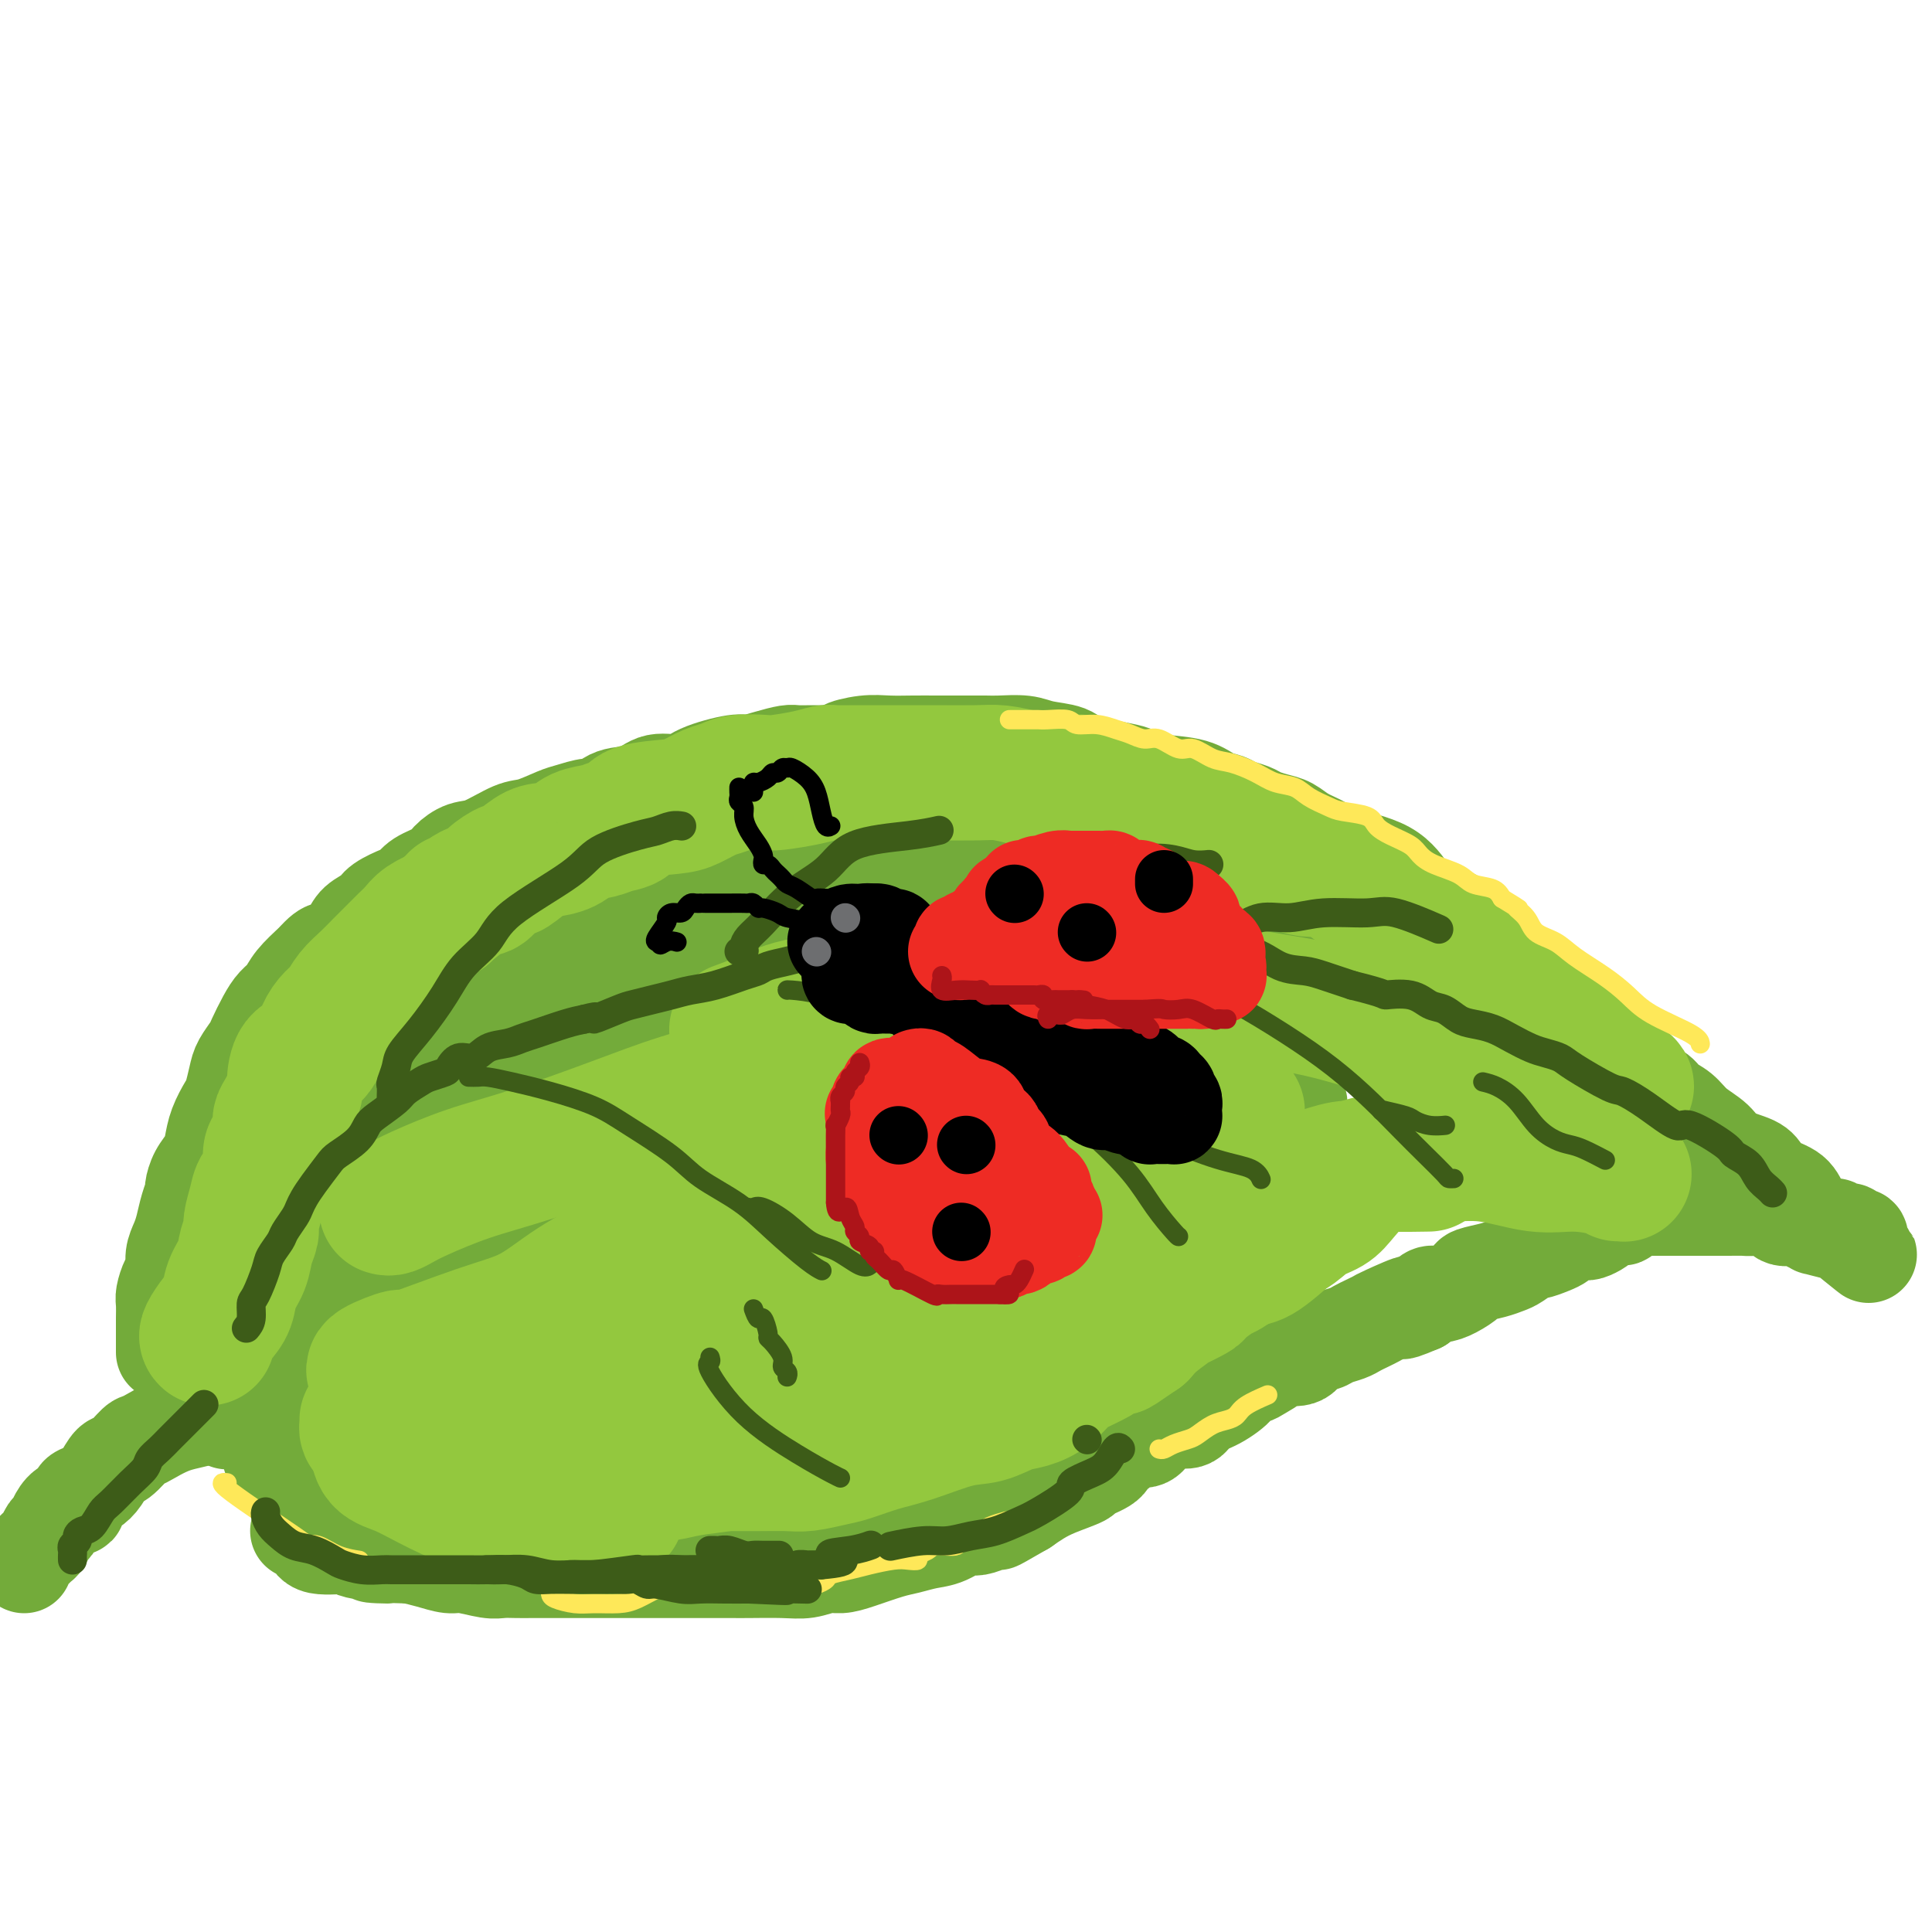 <svg viewBox='0 0 400 400' version='1.1' xmlns='http://www.w3.org/2000/svg' xmlns:xlink='http://www.w3.org/1999/xlink'><g fill='none' stroke='rgb(115,171,58)' stroke-width='20' stroke-linecap='round' stroke-linejoin='round'><path d='M5,324c0.333,-0.758 0.667,-1.517 1,-2c0.333,-0.483 0.667,-0.692 1,-1c0.333,-0.308 0.666,-0.715 1,-1c0.334,-0.285 0.669,-0.449 1,-1c0.331,-0.551 0.657,-1.491 1,-2c0.343,-0.509 0.704,-0.588 1,-1c0.296,-0.412 0.526,-1.157 1,-2c0.474,-0.843 1.191,-1.784 2,-2c0.809,-0.216 1.711,0.291 2,0c0.289,-0.291 -0.036,-1.381 0,-2c0.036,-0.619 0.431,-0.765 1,-1c0.569,-0.235 1.312,-0.557 2,-1c0.688,-0.443 1.322,-1.006 2,-2c0.678,-0.994 1.399,-2.420 2,-3c0.601,-0.580 1.080,-0.314 2,-1c0.920,-0.686 2.280,-2.325 3,-3c0.720,-0.675 0.799,-0.387 2,-1c1.201,-0.613 3.523,-2.125 6,-3c2.477,-0.875 5.107,-1.111 7,-2c1.893,-0.889 3.048,-2.432 4,-3c0.952,-0.568 1.701,-0.162 2,0c0.299,0.162 0.150,0.081 0,0'/><path d='M34,280c-0.000,-0.152 -0.001,-0.305 0,-1c0.001,-0.695 0.003,-1.933 0,-3c-0.003,-1.067 -0.011,-1.962 0,-3c0.011,-1.038 0.041,-2.220 0,-3c-0.041,-0.780 -0.152,-1.157 0,-2c0.152,-0.843 0.565,-2.153 1,-3c0.435,-0.847 0.890,-1.230 1,-2c0.110,-0.770 -0.124,-1.926 0,-3c0.124,-1.074 0.607,-2.065 1,-3c0.393,-0.935 0.696,-1.815 1,-3c0.304,-1.185 0.610,-2.677 1,-4c0.390,-1.323 0.864,-2.478 1,-3c0.136,-0.522 -0.067,-0.410 0,-1c0.067,-0.590 0.403,-1.881 1,-3c0.597,-1.119 1.455,-2.066 2,-3c0.545,-0.934 0.776,-1.857 1,-3c0.224,-1.143 0.440,-2.507 1,-4c0.560,-1.493 1.463,-3.114 2,-4c0.537,-0.886 0.706,-1.037 1,-2c0.294,-0.963 0.712,-2.740 1,-4c0.288,-1.260 0.447,-2.004 1,-3c0.553,-0.996 1.499,-2.244 2,-3c0.501,-0.756 0.555,-1.020 1,-2c0.445,-0.980 1.279,-2.677 2,-4c0.721,-1.323 1.327,-2.272 2,-3c0.673,-0.728 1.412,-1.234 2,-2c0.588,-0.766 1.025,-1.790 2,-3c0.975,-1.210 2.487,-2.605 4,-4'/><path d='M65,199c3.065,-3.561 3.228,-1.965 4,-2c0.772,-0.035 2.154,-1.701 3,-3c0.846,-1.299 1.158,-2.231 2,-3c0.842,-0.769 2.215,-1.375 3,-2c0.785,-0.625 0.980,-1.270 2,-2c1.020,-0.730 2.863,-1.546 4,-2c1.137,-0.454 1.567,-0.546 2,-1c0.433,-0.454 0.868,-1.271 2,-2c1.132,-0.729 2.960,-1.369 4,-2c1.040,-0.631 1.291,-1.253 2,-2c0.709,-0.747 1.877,-1.619 3,-2c1.123,-0.381 2.200,-0.273 4,-1c1.800,-0.727 4.324,-2.290 6,-3c1.676,-0.710 2.503,-0.567 4,-1c1.497,-0.433 3.662,-1.444 5,-2c1.338,-0.556 1.849,-0.658 3,-1c1.151,-0.342 2.942,-0.923 4,-1c1.058,-0.077 1.382,0.349 2,0c0.618,-0.349 1.529,-1.472 3,-2c1.471,-0.528 3.500,-0.461 5,-1c1.500,-0.539 2.469,-1.685 4,-2c1.531,-0.315 3.623,0.200 5,0c1.377,-0.200 2.039,-1.115 4,-2c1.961,-0.885 5.221,-1.740 7,-2c1.779,-0.260 2.079,0.074 3,0c0.921,-0.074 2.465,-0.556 4,-1c1.535,-0.444 3.061,-0.851 4,-1c0.939,-0.149 1.291,-0.040 2,0c0.709,0.040 1.774,0.011 3,0c1.226,-0.011 2.613,-0.006 4,0'/><path d='M172,156c6.070,-1.094 3.244,-0.829 3,-1c-0.244,-0.171 2.094,-0.778 4,-1c1.906,-0.222 3.382,-0.060 5,0c1.618,0.060 3.379,0.016 5,0c1.621,-0.016 3.102,-0.005 5,0c1.898,0.005 4.214,0.005 6,0c1.786,-0.005 3.042,-0.013 4,0c0.958,0.013 1.618,0.048 3,0c1.382,-0.048 3.486,-0.178 5,0c1.514,0.178 2.437,0.663 4,1c1.563,0.337 3.766,0.524 5,1c1.234,0.476 1.499,1.240 4,2c2.501,0.760 7.239,1.517 9,2c1.761,0.483 0.545,0.693 1,1c0.455,0.307 2.582,0.712 5,1c2.418,0.288 5.127,0.458 7,1c1.873,0.542 2.910,1.454 4,2c1.090,0.546 2.234,0.724 3,1c0.766,0.276 1.153,0.651 2,1c0.847,0.349 2.154,0.674 3,1c0.846,0.326 1.231,0.654 2,1c0.769,0.346 1.922,0.711 3,1c1.078,0.289 2.080,0.501 3,1c0.920,0.499 1.757,1.285 3,2c1.243,0.715 2.890,1.361 4,2c1.110,0.639 1.682,1.272 4,2c2.318,0.728 6.381,1.551 9,3c2.619,1.449 3.795,3.522 5,5c1.205,1.478 2.440,2.359 4,3c1.560,0.641 3.446,1.040 5,2c1.554,0.960 2.777,2.480 4,4'/><path d='M305,194c3.721,2.868 4.023,3.039 5,4c0.977,0.961 2.631,2.714 4,4c1.369,1.286 2.455,2.107 4,3c1.545,0.893 3.550,1.858 5,3c1.450,1.142 2.347,2.460 3,3c0.653,0.540 1.063,0.301 2,1c0.937,0.699 2.402,2.337 3,3c0.598,0.663 0.328,0.352 1,1c0.672,0.648 2.285,2.257 3,3c0.715,0.743 0.533,0.622 1,1c0.467,0.378 1.584,1.255 2,2c0.416,0.745 0.129,1.357 1,2c0.871,0.643 2.898,1.316 4,2c1.102,0.684 1.279,1.380 2,2c0.721,0.620 1.986,1.163 3,2c1.014,0.837 1.777,1.967 3,3c1.223,1.033 2.906,1.968 4,3c1.094,1.032 1.599,2.162 3,3c1.401,0.838 3.698,1.383 5,2c1.302,0.617 1.610,1.307 2,2c0.390,0.693 0.863,1.390 2,2c1.137,0.610 2.937,1.133 4,2c1.063,0.867 1.387,2.078 2,3c0.613,0.922 1.513,1.553 2,2c0.487,0.447 0.561,0.708 1,1c0.439,0.292 1.241,0.614 2,1c0.759,0.386 1.474,0.835 2,1c0.526,0.165 0.865,0.047 1,0c0.135,-0.047 0.068,-0.024 0,0'/><path d='M381,255c11.667,9.397 2.836,2.389 0,0c-2.836,-2.389 0.323,-0.161 2,1c1.677,1.161 1.872,1.253 2,1c0.128,-0.253 0.188,-0.853 0,-1c-0.188,-0.147 -0.624,0.158 -1,0c-0.376,-0.158 -0.691,-0.778 -1,-1c-0.309,-0.222 -0.613,-0.045 -1,0c-0.387,0.045 -0.856,-0.043 -1,0c-0.144,0.043 0.037,0.218 -1,0c-1.037,-0.218 -3.293,-0.827 -4,-1c-0.707,-0.173 0.136,0.090 0,0c-0.136,-0.090 -1.252,-0.532 -2,-1c-0.748,-0.468 -1.130,-0.963 -2,-1c-0.870,-0.037 -2.230,0.382 -3,0c-0.770,-0.382 -0.951,-1.567 -2,-2c-1.049,-0.433 -2.967,-0.116 -4,0c-1.033,0.116 -1.180,0.031 -2,0c-0.820,-0.031 -2.313,-0.008 -3,0c-0.687,0.008 -0.569,0.002 -1,0c-0.431,-0.002 -1.410,-0.001 -2,0c-0.590,0.001 -0.791,0.000 -1,0c-0.209,-0.000 -0.427,-0.000 -1,0c-0.573,0.000 -1.502,0.000 -2,0c-0.498,-0.000 -0.567,-0.000 -1,0c-0.433,0.000 -1.232,0.000 -2,0c-0.768,-0.000 -1.505,-0.000 -2,0c-0.495,0.000 -0.747,0.000 -1,0'/><path d='M345,250c-3.602,-0.000 -1.608,-0.000 -1,0c0.608,0.000 -0.170,0.000 -1,0c-0.830,-0.000 -1.714,-0.001 -2,0c-0.286,0.001 0.024,0.003 0,0c-0.024,-0.003 -0.383,-0.011 -1,0c-0.617,0.011 -1.491,0.041 -2,0c-0.509,-0.041 -0.651,-0.151 -1,0c-0.349,0.151 -0.904,0.565 -1,1c-0.096,0.435 0.269,0.891 0,1c-0.269,0.109 -1.171,-0.128 -2,0c-0.829,0.128 -1.584,0.623 -2,1c-0.416,0.377 -0.492,0.636 -1,1c-0.508,0.364 -1.450,0.833 -2,1c-0.550,0.167 -0.710,0.034 -1,0c-0.290,-0.034 -0.709,0.032 -1,0c-0.291,-0.032 -0.453,-0.162 -1,0c-0.547,0.162 -1.479,0.616 -2,1c-0.521,0.384 -0.633,0.698 -1,1c-0.367,0.302 -0.990,0.592 -2,1c-1.010,0.408 -2.408,0.935 -3,1c-0.592,0.065 -0.380,-0.333 -1,0c-0.620,0.333 -2.073,1.398 -3,2c-0.927,0.602 -1.329,0.742 -2,1c-0.671,0.258 -1.611,0.634 -3,1c-1.389,0.366 -3.226,0.724 -4,1c-0.774,0.276 -0.487,0.472 -1,1c-0.513,0.528 -1.828,1.389 -3,2c-1.172,0.611 -2.200,0.972 -3,1c-0.800,0.028 -1.371,-0.278 -2,0c-0.629,0.278 -1.314,1.139 -2,2'/><path d='M294,270c-6.982,2.985 -2.437,0.449 -2,0c0.437,-0.449 -3.233,1.189 -5,2c-1.767,0.811 -1.632,0.795 -2,1c-0.368,0.205 -1.238,0.633 -2,1c-0.762,0.367 -1.416,0.674 -2,1c-0.584,0.326 -1.099,0.669 -2,1c-0.901,0.331 -2.190,0.648 -3,1c-0.810,0.352 -1.143,0.737 -2,1c-0.857,0.263 -2.240,0.403 -3,1c-0.760,0.597 -0.898,1.651 -2,2c-1.102,0.349 -3.169,-0.008 -4,0c-0.831,0.008 -0.426,0.382 -1,1c-0.574,0.618 -2.127,1.482 -3,2c-0.873,0.518 -1.067,0.690 -2,1c-0.933,0.310 -2.604,0.756 -3,1c-0.396,0.244 0.484,0.284 0,1c-0.484,0.716 -2.332,2.106 -4,3c-1.668,0.894 -3.156,1.291 -4,2c-0.844,0.709 -1.045,1.729 -2,2c-0.955,0.271 -2.664,-0.208 -4,0c-1.336,0.208 -2.299,1.102 -3,2c-0.701,0.898 -1.140,1.802 -2,2c-0.860,0.198 -2.140,-0.308 -3,0c-0.860,0.308 -1.298,1.430 -2,2c-0.702,0.570 -1.668,0.590 -2,1c-0.332,0.410 -0.031,1.212 -1,2c-0.969,0.788 -3.207,1.562 -4,2c-0.793,0.438 -0.140,0.540 -1,1c-0.860,0.460 -3.231,1.278 -5,2c-1.769,0.722 -2.934,1.349 -4,2c-1.066,0.651 -2.033,1.325 -3,2'/><path d='M212,312c-8.837,5.120 -4.428,2.418 -4,2c0.428,-0.418 -3.123,1.446 -5,2c-1.877,0.554 -2.078,-0.203 -3,0c-0.922,0.203 -2.564,1.367 -4,2c-1.436,0.633 -2.667,0.734 -4,1c-1.333,0.266 -2.768,0.697 -4,1c-1.232,0.303 -2.261,0.477 -4,1c-1.739,0.523 -4.187,1.394 -6,2c-1.813,0.606 -2.989,0.947 -4,1c-1.011,0.053 -1.857,-0.182 -3,0c-1.143,0.182 -2.584,0.781 -4,1c-1.416,0.219 -2.808,0.059 -5,0c-2.192,-0.059 -5.184,-0.016 -7,0c-1.816,0.016 -2.456,0.004 -3,0c-0.544,-0.004 -0.992,-0.001 -2,0c-1.008,0.001 -2.575,0.000 -4,0c-1.425,-0.000 -2.706,-0.000 -4,0c-1.294,0.000 -2.600,0.000 -4,0c-1.400,-0.000 -2.895,0.000 -5,0c-2.105,-0.000 -4.822,-0.000 -7,0c-2.178,0.000 -3.818,0.000 -5,0c-1.182,-0.000 -1.906,-0.000 -3,0c-1.094,0.000 -2.559,0.001 -4,0c-1.441,-0.001 -2.858,-0.004 -4,0c-1.142,0.004 -2.009,0.016 -3,0c-0.991,-0.016 -2.106,-0.060 -3,0c-0.894,0.060 -1.568,0.223 -3,0c-1.432,-0.223 -3.621,-0.833 -5,-1c-1.379,-0.167 -1.948,0.109 -3,0c-1.052,-0.109 -2.586,-0.603 -4,-1c-1.414,-0.397 -2.707,-0.699 -4,-1'/><path d='M85,322c-13.462,-0.422 -6.117,0.024 -5,0c1.117,-0.024 -3.995,-0.518 -6,-1c-2.005,-0.482 -0.902,-0.952 -2,-1c-1.098,-0.048 -4.397,0.327 -6,0c-1.603,-0.327 -1.508,-1.357 -2,-2c-0.492,-0.643 -1.569,-0.898 -2,-1c-0.431,-0.102 -0.215,-0.051 0,0'/><path d='M47,294c-0.009,0.191 -0.018,0.381 0,0c0.018,-0.381 0.063,-1.334 0,-2c-0.063,-0.666 -0.235,-1.046 0,-2c0.235,-0.954 0.876,-2.482 1,-4c0.124,-1.518 -0.271,-3.024 0,-4c0.271,-0.976 1.206,-1.421 2,-3c0.794,-1.579 1.446,-4.293 2,-7c0.554,-2.707 1.009,-5.407 2,-8c0.991,-2.593 2.516,-5.078 4,-8c1.484,-2.922 2.926,-6.282 4,-9c1.074,-2.718 1.782,-4.793 3,-7c1.218,-2.207 2.948,-4.545 4,-6c1.052,-1.455 1.427,-2.025 2,-3c0.573,-0.975 1.343,-2.353 3,-4c1.657,-1.647 4.201,-3.564 6,-5c1.799,-1.436 2.852,-2.392 5,-4c2.148,-1.608 5.393,-3.868 9,-6c3.607,-2.132 7.578,-4.136 11,-6c3.422,-1.864 6.294,-3.588 11,-5c4.706,-1.412 11.245,-2.511 17,-4c5.755,-1.489 10.726,-3.370 15,-5c4.274,-1.630 7.850,-3.011 11,-4c3.150,-0.989 5.873,-1.585 8,-2c2.127,-0.415 3.657,-0.647 5,-1c1.343,-0.353 2.500,-0.827 3,-1c0.500,-0.173 0.343,-0.046 2,0c1.657,0.046 5.126,0.012 8,0c2.874,-0.012 5.152,-0.003 8,0c2.848,0.003 6.267,0.001 9,0c2.733,-0.001 4.781,-0.000 7,0c2.219,0.000 4.610,0.000 7,0'/><path d='M216,184c7.279,0.023 4.977,0.081 5,0c0.023,-0.081 2.371,-0.301 4,0c1.629,0.301 2.541,1.124 5,2c2.459,0.876 6.467,1.804 10,3c3.533,1.196 6.591,2.658 10,4c3.409,1.342 7.170,2.562 10,3c2.830,0.438 4.731,0.093 8,1c3.269,0.907 7.906,3.066 11,4c3.094,0.934 4.644,0.642 6,1c1.356,0.358 2.519,1.366 4,2c1.481,0.634 3.280,0.896 4,1c0.720,0.104 0.360,0.052 0,0'/></g>
<g fill='none' stroke='rgb(115,171,58)' stroke-width='28' stroke-linecap='round' stroke-linejoin='round'><path d='M322,241c0.094,0.035 0.188,0.070 0,0c-0.188,-0.070 -0.657,-0.244 -1,-1c-0.343,-0.756 -0.560,-2.093 -1,-3c-0.440,-0.907 -1.105,-1.385 -2,-2c-0.895,-0.615 -2.021,-1.369 -3,-2c-0.979,-0.631 -1.811,-1.139 -3,-2c-1.189,-0.861 -2.736,-2.074 -4,-3c-1.264,-0.926 -2.243,-1.566 -3,-2c-0.757,-0.434 -1.290,-0.663 -2,-1c-0.710,-0.337 -1.598,-0.780 -2,-1c-0.402,-0.220 -0.320,-0.215 -1,-1c-0.680,-0.785 -2.124,-2.360 -3,-3c-0.876,-0.640 -1.185,-0.345 -2,-1c-0.815,-0.655 -2.136,-2.262 -3,-3c-0.864,-0.738 -1.273,-0.609 -2,-1c-0.727,-0.391 -1.773,-1.302 -3,-2c-1.227,-0.698 -2.634,-1.183 -4,-2c-1.366,-0.817 -2.690,-1.967 -4,-3c-1.310,-1.033 -2.604,-1.949 -4,-3c-1.396,-1.051 -2.892,-2.236 -4,-3c-1.108,-0.764 -1.826,-1.108 -3,-2c-1.174,-0.892 -2.804,-2.333 -4,-3c-1.196,-0.667 -1.959,-0.561 -3,-1c-1.041,-0.439 -2.362,-1.424 -4,-2c-1.638,-0.576 -3.594,-0.742 -5,-1c-1.406,-0.258 -2.262,-0.608 -3,-1c-0.738,-0.392 -1.358,-0.826 -2,-1c-0.642,-0.174 -1.306,-0.088 -2,0c-0.694,0.088 -1.418,0.178 -2,0c-0.582,-0.178 -1.024,-0.622 -2,-1c-0.976,-0.378 -2.488,-0.689 -4,-1'/><path d='M237,189c-4.755,-1.250 -3.141,-0.377 -4,0c-0.859,0.377 -4.191,0.256 -7,0c-2.809,-0.256 -5.094,-0.647 -7,-1c-1.906,-0.353 -3.433,-0.669 -5,-1c-1.567,-0.331 -3.173,-0.677 -5,-1c-1.827,-0.323 -3.874,-0.622 -6,-1c-2.126,-0.378 -4.333,-0.833 -6,-1c-1.667,-0.167 -2.796,-0.045 -4,0c-1.204,0.045 -2.484,0.013 -4,0c-1.516,-0.013 -3.268,-0.006 -5,0c-1.732,0.006 -3.445,0.012 -5,0c-1.555,-0.012 -2.952,-0.042 -5,0c-2.048,0.042 -4.748,0.156 -6,0c-1.252,-0.156 -1.055,-0.581 -3,0c-1.945,0.581 -6.033,2.168 -8,3c-1.967,0.832 -1.814,0.909 -3,1c-1.186,0.091 -3.712,0.194 -7,1c-3.288,0.806 -7.337,2.313 -10,3c-2.663,0.687 -3.941,0.554 -6,1c-2.059,0.446 -4.900,1.469 -7,2c-2.100,0.531 -3.460,0.568 -5,1c-1.540,0.432 -3.260,1.260 -5,2c-1.740,0.740 -3.499,1.394 -5,2c-1.501,0.606 -2.743,1.166 -4,2c-1.257,0.834 -2.531,1.943 -4,3c-1.469,1.057 -3.135,2.062 -5,3c-1.865,0.938 -3.928,1.809 -6,3c-2.072,1.191 -4.153,2.701 -6,4c-1.847,1.299 -3.459,2.388 -5,3c-1.541,0.612 -3.012,0.746 -5,2c-1.988,1.254 -4.494,3.627 -7,6'/><path d='M67,226c-7.060,4.524 -3.708,2.833 -3,3c0.708,0.167 -1.226,2.190 -2,3c-0.774,0.810 -0.387,0.405 0,0'/><path d='M55,238c0.394,-0.457 0.788,-0.914 2,-2c1.212,-1.086 3.242,-2.799 5,-4c1.758,-1.201 3.243,-1.888 6,-4c2.757,-2.112 6.787,-5.648 11,-8c4.213,-2.352 8.608,-3.520 11,-4c2.392,-0.480 2.782,-0.272 6,-1c3.218,-0.728 9.264,-2.392 15,-3c5.736,-0.608 11.160,-0.161 17,0c5.840,0.161 12.095,0.035 17,0c4.905,-0.035 8.459,0.022 11,0c2.541,-0.022 4.069,-0.123 4,0c-0.069,0.123 -1.734,0.472 -3,1c-1.266,0.528 -2.133,1.236 -4,2c-1.867,0.764 -4.733,1.583 -8,3c-3.267,1.417 -6.935,3.433 -11,5c-4.065,1.567 -8.526,2.685 -13,5c-4.474,2.315 -8.961,5.826 -14,8c-5.039,2.174 -10.630,3.012 -14,5c-3.370,1.988 -4.518,5.128 -6,7c-1.482,1.872 -3.298,2.477 -5,4c-1.702,1.523 -3.290,3.963 -4,5c-0.710,1.037 -0.541,0.670 -1,1c-0.459,0.330 -1.547,1.358 -2,2c-0.453,0.642 -0.272,0.898 0,1c0.272,0.102 0.636,0.051 1,0'/><path d='M76,261c-2.454,2.820 -0.091,-0.130 3,-2c3.091,-1.870 6.908,-2.659 12,-4c5.092,-1.341 11.459,-3.234 17,-5c5.541,-1.766 10.256,-3.404 15,-4c4.744,-0.596 9.518,-0.151 12,0c2.482,0.151 2.671,0.008 3,0c0.329,-0.008 0.799,0.117 1,0c0.201,-0.117 0.135,-0.478 -1,0c-1.135,0.478 -3.337,1.795 -6,3c-2.663,1.205 -5.785,2.297 -9,4c-3.215,1.703 -6.523,4.018 -10,6c-3.477,1.982 -7.124,3.630 -12,6c-4.876,2.370 -10.983,5.462 -15,7c-4.017,1.538 -5.945,1.521 -7,2c-1.055,0.479 -1.237,1.454 -2,2c-0.763,0.546 -2.105,0.664 -3,1c-0.895,0.336 -1.341,0.889 0,1c1.341,0.111 4.468,-0.219 9,-1c4.532,-0.781 10.468,-2.012 16,-3c5.532,-0.988 10.659,-1.731 17,-2c6.341,-0.269 13.898,-0.063 19,0c5.102,0.063 7.751,-0.016 10,0c2.249,0.016 4.098,0.128 5,0c0.902,-0.128 0.858,-0.496 0,0c-0.858,0.496 -2.531,1.856 -5,3c-2.469,1.144 -5.735,2.072 -9,3'/><path d='M136,278c-5.803,2.809 -13.311,6.831 -18,9c-4.689,2.169 -6.558,2.483 -9,3c-2.442,0.517 -5.457,1.236 -8,2c-2.543,0.764 -4.614,1.571 -6,2c-1.386,0.429 -2.086,0.479 -3,1c-0.914,0.521 -2.042,1.514 -3,2c-0.958,0.486 -1.745,0.465 -2,1c-0.255,0.535 0.021,1.624 0,2c-0.021,0.376 -0.338,0.038 -1,0c-0.662,-0.038 -1.667,0.224 1,0c2.667,-0.224 9.008,-0.936 14,-2c4.992,-1.064 8.637,-2.482 11,-3c2.363,-0.518 3.445,-0.138 5,0c1.555,0.138 3.585,0.033 5,0c1.415,-0.033 2.216,0.007 3,0c0.784,-0.007 1.551,-0.061 2,0c0.449,0.061 0.582,0.239 1,0c0.418,-0.239 1.123,-0.893 2,-1c0.877,-0.107 1.928,0.334 4,0c2.072,-0.334 5.166,-1.443 8,-2c2.834,-0.557 5.407,-0.564 8,-1c2.593,-0.436 5.204,-1.303 8,-2c2.796,-0.697 5.776,-1.223 8,-2c2.224,-0.777 3.691,-1.803 5,-2c1.309,-0.197 2.461,0.436 4,0c1.539,-0.436 3.464,-1.942 6,-3c2.536,-1.058 5.683,-1.670 9,-3c3.317,-1.330 6.805,-3.380 10,-5c3.195,-1.620 6.098,-2.810 9,-4'/><path d='M209,270c6.803,-2.979 6.811,-2.928 8,-4c1.189,-1.072 3.558,-3.267 6,-5c2.442,-1.733 4.956,-3.002 7,-4c2.044,-0.998 3.617,-1.723 5,-3c1.383,-1.277 2.577,-3.105 4,-4c1.423,-0.895 3.075,-0.857 5,-2c1.925,-1.143 4.125,-3.466 6,-5c1.875,-1.534 3.427,-2.278 5,-3c1.573,-0.722 3.168,-1.422 4,-2c0.832,-0.578 0.903,-1.032 2,-2c1.097,-0.968 3.222,-2.448 4,-3c0.778,-0.552 0.209,-0.177 0,0c-0.209,0.177 -0.057,0.154 0,0c0.057,-0.154 0.021,-0.439 0,-1c-0.021,-0.561 -0.026,-1.397 0,-2c0.026,-0.603 0.085,-0.974 0,-1c-0.085,-0.026 -0.312,0.293 -4,-1c-3.688,-1.293 -10.837,-4.199 -17,-6c-6.163,-1.801 -11.340,-2.498 -17,-3c-5.660,-0.502 -11.802,-0.808 -17,-1c-5.198,-0.192 -9.451,-0.271 -14,0c-4.549,0.271 -9.395,0.893 -15,2c-5.605,1.107 -11.971,2.699 -17,5c-5.029,2.301 -8.721,5.310 -14,8c-5.279,2.690 -12.144,5.061 -17,7c-4.856,1.939 -7.704,3.448 -10,5c-2.296,1.552 -4.041,3.149 -5,4c-0.959,0.851 -1.131,0.958 -1,1c0.131,0.042 0.566,0.021 1,0'/><path d='M118,250c-6.226,3.012 1.209,-1.957 6,-5c4.791,-3.043 6.940,-4.161 10,-6c3.060,-1.839 7.033,-4.400 11,-7c3.967,-2.600 7.928,-5.240 12,-8c4.072,-2.760 8.257,-5.639 13,-8c4.743,-2.361 10.046,-4.205 15,-6c4.954,-1.795 9.558,-3.542 14,-5c4.442,-1.458 8.722,-2.627 13,-3c4.278,-0.373 8.555,0.050 12,0c3.445,-0.050 6.059,-0.574 10,0c3.941,0.574 9.211,2.245 13,3c3.789,0.755 6.098,0.595 8,1c1.902,0.405 3.398,1.377 5,2c1.602,0.623 3.312,0.899 4,1c0.688,0.101 0.356,0.027 1,0c0.644,-0.027 2.264,-0.006 4,0c1.736,0.006 3.589,-0.002 5,0c1.411,0.002 2.382,0.015 4,0c1.618,-0.015 3.883,-0.057 5,0c1.117,0.057 1.085,0.212 1,0c-0.085,-0.212 -0.224,-0.791 0,-1c0.224,-0.209 0.810,-0.049 0,-1c-0.810,-0.951 -3.015,-3.014 -5,-5c-1.985,-1.986 -3.750,-3.895 -5,-5c-1.250,-1.105 -1.983,-1.407 -3,-2c-1.017,-0.593 -2.316,-1.478 -3,-2c-0.684,-0.522 -0.752,-0.681 -1,-1c-0.248,-0.319 -0.675,-0.797 -1,-1c-0.325,-0.203 -0.549,-0.132 -1,0c-0.451,0.132 -1.129,0.323 -2,0c-0.871,-0.323 -1.936,-1.162 -3,-2'/><path d='M260,189c-3.117,-1.137 -3.911,0.022 -5,0c-1.089,-0.022 -2.473,-1.225 -4,-2c-1.527,-0.775 -3.198,-1.121 -6,-2c-2.802,-0.879 -6.734,-2.290 -9,-3c-2.266,-0.710 -2.867,-0.720 -4,-1c-1.133,-0.280 -2.799,-0.832 -4,-1c-1.201,-0.168 -1.935,0.046 -3,0c-1.065,-0.046 -2.459,-0.352 -4,-1c-1.541,-0.648 -3.230,-1.639 -5,-2c-1.770,-0.361 -3.621,-0.093 -5,0c-1.379,0.093 -2.286,0.009 -4,0c-1.714,-0.009 -4.236,0.056 -6,0c-1.764,-0.056 -2.769,-0.233 -4,0c-1.231,0.233 -2.686,0.877 -4,1c-1.314,0.123 -2.485,-0.276 -5,0c-2.515,0.276 -6.373,1.226 -9,2c-2.627,0.774 -4.024,1.373 -6,2c-1.976,0.627 -4.531,1.282 -7,2c-2.469,0.718 -4.851,1.498 -7,2c-2.149,0.502 -4.066,0.726 -6,1c-1.934,0.274 -3.885,0.597 -6,1c-2.115,0.403 -4.396,0.885 -7,2c-2.604,1.115 -5.532,2.862 -8,4c-2.468,1.138 -4.474,1.667 -7,3c-2.526,1.333 -5.570,3.470 -8,5c-2.430,1.530 -4.245,2.453 -7,4c-2.755,1.547 -6.451,3.718 -9,5c-2.549,1.282 -3.951,1.673 -8,4c-4.049,2.327 -10.744,6.588 -15,10c-4.256,3.412 -6.073,5.975 -8,8c-1.927,2.025 -3.963,3.513 -6,5'/><path d='M64,238c-2.785,3.221 -2.746,4.774 -3,6c-0.254,1.226 -0.800,2.126 -1,3c-0.200,0.874 -0.056,1.721 0,3c0.056,1.279 0.022,2.990 0,4c-0.022,1.010 -0.031,1.320 0,2c0.031,0.680 0.103,1.730 0,3c-0.103,1.270 -0.381,2.761 -1,4c-0.619,1.239 -1.577,2.225 -2,3c-0.423,0.775 -0.309,1.337 -1,2c-0.691,0.663 -2.187,1.425 -3,2c-0.813,0.575 -0.944,0.963 -1,2c-0.056,1.037 -0.037,2.723 0,4c0.037,1.277 0.094,2.144 0,3c-0.094,0.856 -0.337,1.700 0,2c0.337,0.300 1.253,0.055 2,0c0.747,-0.055 1.323,0.080 2,0c0.677,-0.080 1.453,-0.376 3,0c1.547,0.376 3.864,1.425 6,2c2.136,0.575 4.090,0.678 5,1c0.910,0.322 0.777,0.864 1,1c0.223,0.136 0.802,-0.133 1,0c0.198,0.133 0.015,0.668 0,1c-0.015,0.332 0.138,0.461 0,1c-0.138,0.539 -0.569,1.487 -1,2c-0.431,0.513 -0.863,0.592 -1,1c-0.137,0.408 0.021,1.145 0,2c-0.021,0.855 -0.222,1.827 -1,2c-0.778,0.173 -2.132,-0.453 -3,0c-0.868,0.453 -1.248,1.987 -2,3c-0.752,1.013 -1.876,1.507 -3,2'/><path d='M61,299c-1.885,2.230 -1.097,1.304 0,1c1.097,-0.304 2.504,0.013 3,0c0.496,-0.013 0.082,-0.358 1,0c0.918,0.358 3.168,1.417 5,2c1.832,0.583 3.247,0.689 5,1c1.753,0.311 3.845,0.826 6,1c2.155,0.174 4.375,0.008 8,0c3.625,-0.008 8.656,0.141 12,0c3.344,-0.141 5.002,-0.574 7,-1c1.998,-0.426 4.337,-0.846 7,-1c2.663,-0.154 5.649,-0.042 7,0c1.351,0.042 1.067,0.014 2,0c0.933,-0.014 3.082,-0.015 5,0c1.918,0.015 3.606,0.046 5,0c1.394,-0.046 2.494,-0.171 5,0c2.506,0.171 6.417,0.636 12,0c5.583,-0.636 12.838,-2.374 18,-4c5.162,-1.626 8.230,-3.142 12,-5c3.770,-1.858 8.244,-4.060 12,-6c3.756,-1.940 6.796,-3.620 10,-6c3.204,-2.380 6.571,-5.461 10,-8c3.429,-2.539 6.919,-4.536 13,-7c6.081,-2.464 14.753,-5.394 19,-7c4.247,-1.606 4.071,-1.887 4,-2c-0.071,-0.113 -0.035,-0.056 0,0'/></g>
<g fill='none' stroke='rgb(147,200,62)' stroke-width='28' stroke-linecap='round' stroke-linejoin='round'><path d='M43,277c-0.170,-0.148 -0.340,-0.296 0,-1c0.340,-0.704 1.190,-1.962 2,-3c0.810,-1.038 1.580,-1.854 2,-3c0.420,-1.146 0.490,-2.623 1,-4c0.510,-1.377 1.461,-2.655 2,-4c0.539,-1.345 0.668,-2.758 1,-4c0.332,-1.242 0.867,-2.312 1,-3c0.133,-0.688 -0.137,-0.993 0,-2c0.137,-1.007 0.680,-2.716 1,-4c0.320,-1.284 0.415,-2.143 1,-3c0.585,-0.857 1.659,-1.710 2,-3c0.341,-1.290 -0.050,-3.015 0,-4c0.050,-0.985 0.543,-1.231 1,-2c0.457,-0.769 0.879,-2.063 1,-3c0.121,-0.937 -0.057,-1.519 0,-2c0.057,-0.481 0.351,-0.861 1,-2c0.649,-1.139 1.654,-3.035 2,-4c0.346,-0.965 0.032,-0.997 0,-2c-0.032,-1.003 0.218,-2.978 1,-4c0.782,-1.022 2.095,-1.092 3,-2c0.905,-0.908 1.400,-2.655 2,-4c0.600,-1.345 1.304,-2.288 2,-3c0.696,-0.712 1.383,-1.191 2,-2c0.617,-0.809 1.162,-1.946 2,-3c0.838,-1.054 1.968,-2.026 3,-3c1.032,-0.974 1.966,-1.952 3,-3c1.034,-1.048 2.169,-2.168 3,-3c0.831,-0.832 1.357,-1.378 2,-2c0.643,-0.622 1.404,-1.321 2,-2c0.596,-0.679 1.027,-1.337 2,-2c0.973,-0.663 2.486,-1.332 4,-2'/><path d='M92,189c4.668,-4.850 1.339,-1.476 1,-1c-0.339,0.476 2.312,-1.947 4,-3c1.688,-1.053 2.413,-0.738 3,-1c0.587,-0.262 1.037,-1.103 2,-2c0.963,-0.897 2.439,-1.850 3,-2c0.561,-0.150 0.207,0.503 1,0c0.793,-0.503 2.733,-2.162 4,-3c1.267,-0.838 1.861,-0.855 3,-1c1.139,-0.145 2.824,-0.419 4,-1c1.176,-0.581 1.843,-1.469 3,-2c1.157,-0.531 2.802,-0.706 4,-1c1.198,-0.294 1.947,-0.708 3,-1c1.053,-0.292 2.410,-0.463 3,-1c0.590,-0.537 0.413,-1.439 2,-2c1.587,-0.561 4.940,-0.781 7,-1c2.060,-0.219 2.828,-0.437 4,-1c1.172,-0.563 2.747,-1.471 4,-2c1.253,-0.529 2.183,-0.681 3,-1c0.817,-0.319 1.522,-0.807 3,-1c1.478,-0.193 3.731,-0.090 5,0c1.269,0.090 1.554,0.168 3,0c1.446,-0.168 4.052,-0.581 6,-1c1.948,-0.419 3.239,-0.844 4,-1c0.761,-0.156 0.993,-0.042 2,0c1.007,0.042 2.790,0.011 4,0c1.210,-0.011 1.848,-0.004 4,0c2.152,0.004 5.817,0.004 8,0c2.183,-0.004 2.884,-0.011 5,0c2.116,0.011 5.647,0.042 8,0c2.353,-0.042 3.530,-0.155 5,0c1.470,0.155 3.235,0.577 5,1'/><path d='M212,161c9.583,0.073 4.042,0.755 3,1c-1.042,0.245 2.416,0.054 4,0c1.584,-0.054 1.294,0.031 2,0c0.706,-0.031 2.406,-0.177 3,0c0.594,0.177 0.080,0.676 1,1c0.920,0.324 3.273,0.472 5,1c1.727,0.528 2.829,1.435 4,2c1.171,0.565 2.413,0.789 4,1c1.587,0.211 3.519,0.410 5,1c1.481,0.590 2.510,1.571 4,2c1.490,0.429 3.441,0.307 5,1c1.559,0.693 2.727,2.200 4,3c1.273,0.800 2.652,0.894 4,1c1.348,0.106 2.665,0.225 4,1c1.335,0.775 2.690,2.206 4,3c1.310,0.794 2.577,0.953 4,1c1.423,0.047 3.004,-0.016 5,1c1.996,1.016 4.407,3.111 6,4c1.593,0.889 2.369,0.570 3,1c0.631,0.430 1.116,1.608 3,3c1.884,1.392 5.165,2.997 7,4c1.835,1.003 2.224,1.405 3,2c0.776,0.595 1.939,1.384 3,2c1.061,0.616 2.018,1.057 3,2c0.982,0.943 1.988,2.386 3,3c1.012,0.614 2.030,0.399 3,1c0.970,0.601 1.893,2.017 3,3c1.107,0.983 2.400,1.531 4,3c1.600,1.469 3.508,3.857 5,5c1.492,1.143 2.569,1.041 4,2c1.431,0.959 3.215,2.980 5,5'/><path d='M332,221c8.738,6.583 3.083,3.042 1,2c-2.083,-1.042 -0.595,0.417 0,1c0.595,0.583 0.298,0.292 0,0'/><path d='M315,221c-1.139,-0.268 -2.278,-0.537 -4,-1c-1.722,-0.463 -4.028,-1.121 -7,-2c-2.972,-0.879 -6.609,-1.978 -10,-3c-3.391,-1.022 -6.537,-1.966 -10,-3c-3.463,-1.034 -7.244,-2.157 -11,-3c-3.756,-0.843 -7.489,-1.407 -11,-2c-3.511,-0.593 -6.800,-1.216 -10,-2c-3.200,-0.784 -6.309,-1.731 -9,-2c-2.691,-0.269 -4.962,0.138 -7,0c-2.038,-0.138 -3.842,-0.822 -6,-1c-2.158,-0.178 -4.670,0.148 -7,0c-2.330,-0.148 -4.480,-0.770 -8,-1c-3.520,-0.230 -8.411,-0.066 -13,0c-4.589,0.066 -8.877,0.036 -12,1c-3.123,0.964 -5.083,2.924 -9,4c-3.917,1.076 -9.792,1.268 -14,2c-4.208,0.732 -6.748,2.005 -9,3c-2.252,0.995 -4.215,1.713 -5,2c-0.785,0.287 -0.393,0.144 0,0'/><path d='M80,250c0.256,0.079 0.513,0.158 1,0c0.487,-0.158 1.205,-0.554 2,-1c0.795,-0.446 1.666,-0.941 4,-2c2.334,-1.059 6.130,-2.683 10,-4c3.870,-1.317 7.814,-2.329 13,-4c5.186,-1.671 11.614,-4.003 17,-6c5.386,-1.997 9.730,-3.659 14,-5c4.270,-1.341 8.467,-2.360 13,-3c4.533,-0.640 9.403,-0.902 14,-1c4.597,-0.098 8.919,-0.034 13,0c4.081,0.034 7.919,0.036 12,0c4.081,-0.036 8.405,-0.112 13,0c4.595,0.112 9.461,0.412 14,1c4.539,0.588 8.753,1.464 12,2c3.247,0.536 5.529,0.732 8,1c2.471,0.268 5.132,0.608 7,1c1.868,0.392 2.944,0.837 4,1c1.056,0.163 2.092,0.044 3,0c0.908,-0.044 1.688,-0.013 2,0c0.312,0.013 0.156,0.006 0,0'/><path d='M235,230c-3.718,-0.178 -7.436,-0.357 -11,0c-3.564,0.357 -6.975,1.249 -11,2c-4.025,0.751 -8.663,1.361 -12,2c-3.337,0.639 -5.372,1.307 -11,3c-5.628,1.693 -14.850,4.412 -20,6c-5.150,1.588 -6.230,2.047 -9,3c-2.770,0.953 -7.231,2.401 -11,4c-3.769,1.599 -6.848,3.349 -10,5c-3.152,1.651 -6.378,3.204 -10,5c-3.622,1.796 -7.641,3.835 -11,6c-3.359,2.165 -6.057,4.457 -9,6c-2.943,1.543 -6.130,2.336 -11,4c-4.870,1.664 -11.423,4.197 -14,5c-2.577,0.803 -1.179,-0.124 -2,0c-0.821,0.124 -3.861,1.299 -5,2c-1.139,0.701 -0.377,0.928 0,1c0.377,0.072 0.368,-0.012 1,0c0.632,0.012 1.904,0.119 3,0c1.096,-0.119 2.015,-0.463 5,-1c2.985,-0.537 8.037,-1.268 14,-2c5.963,-0.732 12.836,-1.466 18,-2c5.164,-0.534 8.618,-0.867 10,-1c1.382,-0.133 0.691,-0.067 0,0'/><path d='M176,275c-0.080,0.248 -0.160,0.496 -2,1c-1.840,0.504 -5.439,1.264 -8,2c-2.561,0.736 -4.085,1.449 -6,2c-1.915,0.551 -4.223,0.940 -7,1c-2.777,0.060 -6.025,-0.208 -9,0c-2.975,0.208 -5.678,0.893 -10,2c-4.322,1.107 -10.262,2.636 -16,4c-5.738,1.364 -11.275,2.562 -15,3c-3.725,0.438 -5.638,0.118 -8,0c-2.362,-0.118 -5.174,-0.032 -7,0c-1.826,0.032 -2.664,0.009 -3,0c-0.336,-0.009 -0.168,-0.005 0,0'/><path d='M76,294c0.020,0.332 0.039,0.663 0,1c-0.039,0.337 -0.137,0.678 0,1c0.137,0.322 0.508,0.625 1,1c0.492,0.375 1.104,0.821 2,1c0.896,0.179 2.077,0.091 3,0c0.923,-0.091 1.587,-0.184 3,0c1.413,0.184 3.574,0.645 5,1c1.426,0.355 2.115,0.606 3,1c0.885,0.394 1.964,0.932 3,1c1.036,0.068 2.027,-0.336 3,0c0.973,0.336 1.927,1.410 3,2c1.073,0.590 2.267,0.694 4,1c1.733,0.306 4.007,0.814 6,1c1.993,0.186 3.705,0.051 6,0c2.295,-0.051 5.174,-0.017 7,0c1.826,0.017 2.600,0.016 4,0c1.400,-0.016 3.427,-0.046 5,0c1.573,0.046 2.692,0.170 4,0c1.308,-0.170 2.803,-0.634 5,-1c2.197,-0.366 5.095,-0.634 7,-1c1.905,-0.366 2.817,-0.829 4,-1c1.183,-0.171 2.637,-0.050 4,0c1.363,0.050 2.634,0.028 4,0c1.366,-0.028 2.827,-0.062 4,0c1.173,0.062 2.060,0.220 3,0c0.940,-0.220 1.934,-0.819 4,-2c2.066,-1.181 5.203,-2.946 7,-4c1.797,-1.054 2.253,-1.399 3,-2c0.747,-0.601 1.785,-1.457 3,-2c1.215,-0.543 2.608,-0.771 4,-1'/><path d='M190,291c3.638,-1.928 2.231,-1.249 2,-1c-0.231,0.249 0.712,0.067 2,0c1.288,-0.067 2.921,-0.019 4,0c1.079,0.019 1.604,0.011 3,-1c1.396,-1.011 3.661,-3.023 6,-4c2.339,-0.977 4.750,-0.919 7,-2c2.250,-1.081 4.339,-3.302 6,-5c1.661,-1.698 2.894,-2.873 7,-5c4.106,-2.127 11.084,-5.205 15,-7c3.916,-1.795 4.770,-2.307 7,-3c2.230,-0.693 5.836,-1.567 8,-2c2.164,-0.433 2.887,-0.424 5,-2c2.113,-1.576 5.616,-4.736 7,-6c1.384,-1.264 0.648,-0.632 1,-1c0.352,-0.368 1.790,-1.734 3,-3c1.210,-1.266 2.190,-2.430 3,-3c0.810,-0.570 1.450,-0.547 2,-1c0.550,-0.453 1.008,-1.384 2,-2c0.992,-0.616 2.516,-0.917 3,-1c0.484,-0.083 -0.072,0.052 -1,0c-0.928,-0.052 -2.227,-0.291 -4,0c-1.773,0.291 -4.019,1.111 -7,2c-2.981,0.889 -6.696,1.847 -10,3c-3.304,1.153 -6.197,2.503 -10,3c-3.803,0.497 -8.515,0.142 -13,0c-4.485,-0.142 -8.742,-0.071 -13,0'/><path d='M225,250c-6.286,-0.111 -9.002,-0.387 -13,0c-3.998,0.387 -9.276,1.437 -13,2c-3.724,0.563 -5.892,0.640 -8,1c-2.108,0.360 -4.157,1.005 -6,2c-1.843,0.995 -3.479,2.342 -5,3c-1.521,0.658 -2.926,0.628 -4,1c-1.074,0.372 -1.816,1.146 -3,2c-1.184,0.854 -2.810,1.787 -4,2c-1.190,0.213 -1.945,-0.293 -3,0c-1.055,0.293 -2.412,1.385 -4,2c-1.588,0.615 -3.408,0.754 -4,1c-0.592,0.246 0.044,0.599 0,1c-0.044,0.401 -0.768,0.852 -1,1c-0.232,0.148 0.028,-0.005 1,0c0.972,0.005 2.657,0.169 4,0c1.343,-0.169 2.344,-0.671 4,-1c1.656,-0.329 3.966,-0.487 7,-1c3.034,-0.513 6.791,-1.383 10,-2c3.209,-0.617 5.872,-0.981 8,-1c2.128,-0.019 3.723,0.307 6,0c2.277,-0.307 5.237,-1.248 8,-2c2.763,-0.752 5.330,-1.316 8,-2c2.670,-0.684 5.444,-1.490 10,-3c4.556,-1.510 10.894,-3.725 15,-5c4.106,-1.275 5.979,-1.610 9,-2c3.021,-0.390 7.191,-0.837 10,-1c2.809,-0.163 4.256,-0.044 6,0c1.744,0.044 3.784,0.013 5,0c1.216,-0.013 1.608,-0.006 2,0'/><path d='M270,248c4.378,-0.571 3.822,-1.498 4,-2c0.178,-0.502 1.089,-0.579 2,-1c0.911,-0.421 1.821,-1.185 3,-2c1.179,-0.815 2.625,-1.682 4,-2c1.375,-0.318 2.678,-0.085 5,0c2.322,0.085 5.663,0.024 7,0c1.337,-0.024 0.668,-0.012 0,0'/><path d='M335,243c0.376,-0.021 0.751,-0.042 1,0c0.249,0.042 0.370,0.147 0,0c-0.370,-0.147 -1.231,-0.547 -3,-1c-1.769,-0.453 -4.447,-0.959 -7,-1c-2.553,-0.041 -4.983,0.384 -8,0c-3.017,-0.384 -6.623,-1.578 -10,-2c-3.377,-0.422 -6.526,-0.073 -9,0c-2.474,0.073 -4.275,-0.132 -6,0c-1.725,0.132 -3.374,0.601 -5,1c-1.626,0.399 -3.227,0.730 -5,2c-1.773,1.270 -3.717,3.480 -5,5c-1.283,1.520 -1.907,2.349 -3,3c-1.093,0.651 -2.657,1.124 -4,2c-1.343,0.876 -2.465,2.155 -4,3c-1.535,0.845 -3.484,1.257 -5,2c-1.516,0.743 -2.598,1.819 -4,3c-1.402,1.181 -3.124,2.468 -4,3c-0.876,0.532 -0.907,0.308 -2,1c-1.093,0.692 -3.248,2.299 -4,3c-0.752,0.701 -0.102,0.494 -1,1c-0.898,0.506 -3.344,1.723 -4,2c-0.656,0.277 0.477,-0.387 0,0c-0.477,0.387 -2.565,1.825 -4,3c-1.435,1.175 -2.218,2.088 -3,3'/><path d='M236,276c-8.289,5.700 -3.011,1.949 -2,1c1.011,-0.949 -2.245,0.904 -4,2c-1.755,1.096 -2.009,1.435 -3,2c-0.991,0.565 -2.718,1.354 -4,2c-1.282,0.646 -2.120,1.147 -3,2c-0.880,0.853 -1.802,2.058 -3,3c-1.198,0.942 -2.671,1.621 -4,2c-1.329,0.379 -2.513,0.457 -4,1c-1.487,0.543 -3.276,1.550 -5,2c-1.724,0.450 -3.383,0.344 -6,1c-2.617,0.656 -6.192,2.074 -9,3c-2.808,0.926 -4.850,1.358 -7,2c-2.150,0.642 -4.408,1.492 -6,2c-1.592,0.508 -2.519,0.672 -4,1c-1.481,0.328 -3.515,0.820 -5,1c-1.485,0.180 -2.422,0.048 -4,0c-1.578,-0.048 -3.796,-0.013 -6,0c-2.204,0.013 -4.394,0.003 -7,0c-2.606,-0.003 -5.629,-0.001 -8,0c-2.371,0.001 -4.091,0.000 -6,0c-1.909,-0.000 -4.007,-0.000 -6,0c-1.993,0.000 -3.883,0.000 -6,0c-2.117,-0.000 -4.462,-0.000 -6,0c-1.538,0.000 -2.268,0.000 -4,0c-1.732,-0.000 -4.466,-0.000 -6,0c-1.534,0.000 -1.867,0.000 -2,0c-0.133,-0.000 -0.067,-0.000 0,0'/><path d='M78,298c0.095,1.527 0.191,3.054 1,4c0.809,0.946 2.332,1.311 4,2c1.668,0.689 3.483,1.701 6,3c2.517,1.299 5.737,2.884 9,4c3.263,1.116 6.571,1.762 12,2c5.429,0.238 12.980,0.068 16,0c3.020,-0.068 1.510,-0.034 0,0'/></g>
<g fill='none' stroke='rgb(61,92,24)' stroke-width='6' stroke-linecap='round' stroke-linejoin='round'><path d='M15,323c-0.008,-0.333 -0.017,-0.667 0,-1c0.017,-0.333 0.059,-0.667 0,-1c-0.059,-0.333 -0.220,-0.665 0,-1c0.220,-0.335 0.822,-0.674 1,-1c0.178,-0.326 -0.067,-0.638 0,-1c0.067,-0.362 0.447,-0.775 1,-1c0.553,-0.225 1.280,-0.262 2,-1c0.720,-0.738 1.435,-2.175 2,-3c0.565,-0.825 0.980,-1.036 2,-2c1.020,-0.964 2.643,-2.681 4,-4c1.357,-1.319 2.447,-2.241 3,-3c0.553,-0.759 0.568,-1.355 1,-2c0.432,-0.645 1.282,-1.339 2,-2c0.718,-0.661 1.304,-1.289 2,-2c0.696,-0.711 1.500,-1.504 2,-2c0.500,-0.496 0.695,-0.694 1,-1c0.305,-0.306 0.721,-0.721 1,-1c0.279,-0.279 0.421,-0.421 1,-1c0.579,-0.579 1.594,-1.594 2,-2c0.406,-0.406 0.203,-0.203 0,0'/><path d='M51,275c0.438,-0.531 0.876,-1.061 1,-2c0.124,-0.939 -0.065,-2.286 0,-3c0.065,-0.714 0.383,-0.795 1,-2c0.617,-1.205 1.531,-3.534 2,-5c0.469,-1.466 0.493,-2.069 1,-3c0.507,-0.931 1.497,-2.188 2,-3c0.503,-0.812 0.518,-1.178 1,-2c0.482,-0.822 1.432,-2.101 2,-3c0.568,-0.899 0.755,-1.419 1,-2c0.245,-0.581 0.548,-1.222 1,-2c0.452,-0.778 1.052,-1.693 2,-3c0.948,-1.307 2.244,-3.006 3,-4c0.756,-0.994 0.973,-1.281 2,-2c1.027,-0.719 2.865,-1.869 4,-3c1.135,-1.131 1.568,-2.243 2,-3c0.432,-0.757 0.863,-1.158 2,-2c1.137,-0.842 2.981,-2.124 4,-3c1.019,-0.876 1.214,-1.347 2,-2c0.786,-0.653 2.163,-1.490 3,-2c0.837,-0.510 1.133,-0.695 2,-1c0.867,-0.305 2.303,-0.729 3,-1c0.697,-0.271 0.654,-0.387 1,-1c0.346,-0.613 1.079,-1.723 2,-2c0.921,-0.277 2.029,0.278 3,0c0.971,-0.278 1.807,-1.387 3,-2c1.193,-0.613 2.745,-0.728 4,-1c1.255,-0.272 2.213,-0.702 3,-1c0.787,-0.298 1.404,-0.465 3,-1c1.596,-0.535 4.170,-1.439 6,-2c1.830,-0.561 2.915,-0.781 4,-1'/><path d='M121,211c4.207,-1.129 1.724,0.048 2,0c0.276,-0.048 3.311,-1.323 5,-2c1.689,-0.677 2.032,-0.758 3,-1c0.968,-0.242 2.563,-0.646 4,-1c1.437,-0.354 2.717,-0.658 4,-1c1.283,-0.342 2.569,-0.721 4,-1c1.431,-0.279 3.009,-0.456 5,-1c1.991,-0.544 4.396,-1.455 6,-2c1.604,-0.545 2.406,-0.724 3,-1c0.594,-0.276 0.979,-0.647 2,-1c1.021,-0.353 2.677,-0.687 4,-1c1.323,-0.313 2.313,-0.605 4,-1c1.687,-0.395 4.069,-0.894 5,-1c0.931,-0.106 0.409,0.182 1,0c0.591,-0.182 2.295,-0.833 4,-1c1.705,-0.167 3.411,0.151 5,0c1.589,-0.151 3.060,-0.773 5,-1c1.940,-0.227 4.350,-0.061 6,0c1.650,0.061 2.540,0.017 5,0c2.460,-0.017 6.489,-0.006 10,0c3.511,0.006 6.505,0.009 9,0c2.495,-0.009 4.492,-0.030 7,0c2.508,0.030 5.527,0.110 8,0c2.473,-0.110 4.400,-0.411 7,0c2.600,0.411 5.872,1.535 8,2c2.128,0.465 3.113,0.270 5,0c1.887,-0.270 4.677,-0.617 7,0c2.323,0.617 4.179,2.196 6,3c1.821,0.804 3.606,0.832 5,1c1.394,0.168 2.398,0.477 4,1c1.602,0.523 3.801,1.262 6,2'/><path d='M280,204c7.680,1.876 6.378,2.064 7,2c0.622,-0.064 3.166,-0.382 5,0c1.834,0.382 2.959,1.464 4,2c1.041,0.536 2.000,0.528 3,1c1.000,0.472 2.042,1.426 3,2c0.958,0.574 1.831,0.770 3,1c1.169,0.230 2.635,0.495 4,1c1.365,0.505 2.630,1.249 4,2c1.370,0.751 2.847,1.508 4,2c1.153,0.492 1.984,0.718 3,1c1.016,0.282 2.219,0.618 3,1c0.781,0.382 1.141,0.808 3,2c1.859,1.192 5.217,3.149 7,4c1.783,0.851 1.991,0.595 3,1c1.009,0.405 2.818,1.470 5,3c2.182,1.530 4.738,3.525 6,4c1.262,0.475 1.230,-0.571 3,0c1.770,0.571 5.342,2.758 7,4c1.658,1.242 1.400,1.538 2,2c0.600,0.462 2.056,1.091 3,2c0.944,0.909 1.377,2.099 2,3c0.623,0.901 1.437,1.512 2,2c0.563,0.488 0.875,0.854 1,1c0.125,0.146 0.062,0.073 0,0'/><path d='M81,228c0.002,0.055 0.004,0.111 0,0c-0.004,-0.111 -0.014,-0.388 0,-1c0.014,-0.612 0.053,-1.561 0,-2c-0.053,-0.439 -0.198,-0.370 0,-1c0.198,-0.630 0.739,-1.959 1,-3c0.261,-1.041 0.240,-1.792 1,-3c0.760,-1.208 2.299,-2.871 4,-5c1.701,-2.129 3.565,-4.722 5,-7c1.435,-2.278 2.441,-4.241 4,-6c1.559,-1.759 3.670,-3.315 5,-5c1.330,-1.685 1.878,-3.498 5,-6c3.122,-2.502 8.818,-5.693 12,-8c3.182,-2.307 3.851,-3.728 6,-5c2.149,-1.272 5.777,-2.393 8,-3c2.223,-0.607 3.039,-0.699 4,-1c0.961,-0.301 2.066,-0.812 3,-1c0.934,-0.188 1.695,-0.054 2,0c0.305,0.054 0.152,0.027 0,0'/><path d='M154,197c-0.540,-0.018 -1.080,-0.035 -1,0c0.080,0.035 0.780,0.124 1,0c0.220,-0.124 -0.041,-0.460 0,-1c0.041,-0.540 0.385,-1.282 1,-2c0.615,-0.718 1.503,-1.410 3,-3c1.497,-1.590 3.603,-4.076 6,-6c2.397,-1.924 5.084,-3.286 7,-5c1.916,-1.714 3.060,-3.779 6,-5c2.940,-1.221 7.676,-1.598 11,-2c3.324,-0.402 5.235,-0.829 6,-1c0.765,-0.171 0.382,-0.085 0,0'/><path d='M206,193c0.384,0.083 0.768,0.166 1,0c0.232,-0.166 0.311,-0.582 1,-1c0.689,-0.418 1.989,-0.838 3,-2c1.011,-1.162 1.735,-3.065 3,-4c1.265,-0.935 3.073,-0.903 5,-2c1.927,-1.097 3.975,-3.324 6,-4c2.025,-0.676 4.028,0.197 6,0c1.972,-0.197 3.912,-1.464 6,-2c2.088,-0.536 4.322,-0.339 6,0c1.678,0.339 2.798,0.822 4,1c1.202,0.178 2.486,0.051 3,0c0.514,-0.051 0.257,-0.025 0,0'/><path d='M251,192c0.514,0.017 1.027,0.034 1,0c-0.027,-0.034 -0.595,-0.118 0,0c0.595,0.118 2.354,0.439 4,0c1.646,-0.439 3.180,-1.637 5,-2c1.820,-0.363 3.925,0.110 6,0c2.075,-0.110 4.120,-0.803 7,-1c2.880,-0.197 6.597,0.102 9,0c2.403,-0.102 3.493,-0.604 6,0c2.507,0.604 6.431,2.316 8,3c1.569,0.684 0.785,0.342 0,0'/></g>
<g fill='none' stroke='rgb(61,92,24)' stroke-width='4' stroke-linecap='round' stroke-linejoin='round'><path d='M97,223c0.722,0.019 1.444,0.038 2,0c0.556,-0.038 0.944,-0.133 2,0c1.056,0.133 2.778,0.495 5,1c2.222,0.505 4.944,1.152 8,2c3.056,0.848 6.448,1.898 9,3c2.552,1.102 4.266,2.256 7,4c2.734,1.744 6.489,4.078 9,6c2.511,1.922 3.776,3.433 6,5c2.224,1.567 5.405,3.191 8,5c2.595,1.809 4.603,3.805 7,6c2.397,2.195 5.184,4.591 7,6c1.816,1.409 2.662,1.831 3,2c0.338,0.169 0.169,0.084 0,0'/><path d='M163,205c-0.073,-0.046 -0.147,-0.092 1,0c1.147,0.092 3.513,0.322 6,1c2.487,0.678 5.093,1.804 8,3c2.907,1.196 6.115,2.462 9,4c2.885,1.538 5.447,3.347 9,5c3.553,1.653 8.098,3.151 12,5c3.902,1.849 7.161,4.051 10,6c2.839,1.949 5.258,3.647 8,6c2.742,2.353 5.807,5.363 8,8c2.193,2.637 3.516,4.903 5,7c1.484,2.097 3.130,4.026 4,5c0.870,0.974 0.963,0.993 1,1c0.037,0.007 0.019,0.004 0,0'/><path d='M245,206c1.017,0.024 2.033,0.048 3,0c0.967,-0.048 1.884,-0.167 3,0c1.116,0.167 2.429,0.620 5,2c2.571,1.380 6.399,3.688 10,6c3.601,2.312 6.976,4.630 10,7c3.024,2.370 5.699,4.793 8,7c2.301,2.207 4.228,4.199 6,6c1.772,1.801 3.389,3.411 5,5c1.611,1.589 3.215,3.158 4,4c0.785,0.842 0.750,0.957 1,1c0.250,0.043 0.786,0.012 1,0c0.214,-0.012 0.107,-0.006 0,0'/><path d='M307,224c0.909,0.212 1.818,0.424 3,1c1.182,0.576 2.635,1.515 4,3c1.365,1.485 2.640,3.516 4,5c1.360,1.484 2.806,2.422 4,3c1.194,0.578 2.138,0.796 3,1c0.862,0.204 1.643,0.395 3,1c1.357,0.605 3.288,1.624 4,2c0.712,0.376 0.203,0.107 0,0c-0.203,-0.107 -0.102,-0.054 0,0'/><path d='M286,230c0.533,0.024 1.065,0.049 1,0c-0.065,-0.049 -0.728,-0.171 0,0c0.728,0.171 2.847,0.634 4,1c1.153,0.366 1.340,0.634 2,1c0.660,0.366 1.793,0.829 3,1c1.207,0.171 2.488,0.049 3,0c0.512,-0.049 0.256,-0.024 0,0'/><path d='M230,231c0.151,0.293 0.303,0.586 1,1c0.697,0.414 1.941,0.950 3,1c1.059,0.050 1.934,-0.386 3,0c1.066,0.386 2.324,1.592 5,3c2.676,1.408 6.769,3.017 10,4c3.231,0.983 5.601,1.342 7,2c1.399,0.658 1.828,1.617 2,2c0.172,0.383 0.086,0.192 0,0'/><path d='M201,241c0.058,-0.190 0.116,-0.380 0,0c-0.116,0.380 -0.406,1.331 0,3c0.406,1.669 1.506,4.055 2,6c0.494,1.945 0.380,3.449 1,5c0.620,1.551 1.975,3.148 3,4c1.025,0.852 1.722,0.958 2,1c0.278,0.042 0.139,0.021 0,0'/><path d='M155,250c0.316,0.061 0.631,0.122 1,0c0.369,-0.122 0.791,-0.428 2,0c1.209,0.428 3.203,1.589 5,3c1.797,1.411 3.396,3.071 5,4c1.604,0.929 3.213,1.125 5,2c1.787,0.875 3.750,2.428 5,3c1.250,0.572 1.786,0.163 2,0c0.214,-0.163 0.107,-0.082 0,0'/><path d='M156,271c0.341,0.929 0.681,1.858 1,2c0.319,0.142 0.615,-0.502 1,0c0.385,0.502 0.859,2.152 1,3c0.141,0.848 -0.049,0.895 0,1c0.049,0.105 0.339,0.266 1,1c0.661,0.734 1.694,2.039 2,3c0.306,0.961 -0.114,1.578 0,2c0.114,0.422 0.763,0.649 1,1c0.237,0.351 0.064,0.825 0,1c-0.064,0.175 -0.018,0.050 0,0c0.018,-0.050 0.009,-0.025 0,0'/><path d='M147,281c0.137,0.412 0.274,0.825 0,1c-0.274,0.175 -0.959,0.114 0,2c0.959,1.886 3.564,5.721 7,9c3.436,3.279 7.705,6.003 11,8c3.295,1.997 5.618,3.269 7,4c1.382,0.731 1.823,0.923 2,1c0.177,0.077 0.088,0.038 0,0'/></g>
<g fill='none' stroke='rgb(254,232,89)' stroke-width='4' stroke-linecap='round' stroke-linejoin='round'><path d='M47,307c-0.968,-0.109 -1.937,-0.219 1,2c2.937,2.219 9.779,6.766 13,9c3.221,2.234 2.822,2.154 3,2c0.178,-0.154 0.934,-0.381 2,0c1.066,0.381 2.441,1.372 4,2c1.559,0.628 3.303,0.894 4,1c0.697,0.106 0.349,0.053 0,0'/><path d='M114,330c0.057,0.308 0.114,0.617 1,1c0.886,0.383 2.601,0.841 4,1c1.399,0.159 2.481,0.018 4,0c1.519,-0.018 3.474,0.086 5,0c1.526,-0.086 2.621,-0.363 4,-1c1.379,-0.637 3.040,-1.635 4,-2c0.960,-0.365 1.217,-0.097 2,0c0.783,0.097 2.091,0.022 3,0c0.909,-0.022 1.419,0.008 3,0c1.581,-0.008 4.234,-0.055 6,0c1.766,0.055 2.647,0.212 4,0c1.353,-0.212 3.179,-0.792 5,-1c1.821,-0.208 3.637,-0.045 5,0c1.363,0.045 2.272,-0.030 3,0c0.728,0.030 1.274,0.163 2,0c0.726,-0.163 1.633,-0.622 2,-1c0.367,-0.378 0.195,-0.676 1,-1c0.805,-0.324 2.588,-0.674 4,-1c1.412,-0.326 2.454,-0.626 4,-1c1.546,-0.374 3.598,-0.821 5,-1c1.402,-0.179 2.155,-0.091 3,0c0.845,0.091 1.783,0.184 2,0c0.217,-0.184 -0.285,-0.644 0,-1c0.285,-0.356 1.358,-0.606 2,-1c0.642,-0.394 0.852,-0.931 2,-1c1.148,-0.069 3.233,0.332 4,0c0.767,-0.332 0.217,-1.396 1,-2c0.783,-0.604 2.901,-0.750 4,-1c1.099,-0.250 1.181,-0.606 2,-1c0.819,-0.394 2.377,-0.827 3,-1c0.623,-0.173 0.312,-0.087 0,0'/><path d='M240,300c0.276,0.087 0.552,0.174 1,0c0.448,-0.174 1.068,-0.610 2,-1c0.932,-0.390 2.176,-0.734 3,-1c0.824,-0.266 1.230,-0.455 2,-1c0.770,-0.545 1.906,-1.446 3,-2c1.094,-0.554 2.147,-0.762 3,-1c0.853,-0.238 1.507,-0.507 2,-1c0.493,-0.493 0.825,-1.210 2,-2c1.175,-0.790 3.193,-1.654 4,-2c0.807,-0.346 0.404,-0.173 0,0'/><path d='M209,149c2.031,0.002 4.061,0.005 5,0c0.939,-0.005 0.785,-0.016 1,0c0.215,0.016 0.799,0.060 2,0c1.201,-0.060 3.021,-0.224 4,0c0.979,0.224 1.119,0.835 2,1c0.881,0.165 2.503,-0.116 4,0c1.497,0.116 2.869,0.627 4,1c1.131,0.373 2.020,0.606 3,1c0.980,0.394 2.050,0.950 3,1c0.950,0.050 1.778,-0.405 3,0c1.222,0.405 2.837,1.669 4,2c1.163,0.331 1.875,-0.272 3,0c1.125,0.272 2.665,1.420 4,2c1.335,0.580 2.467,0.592 4,1c1.533,0.408 3.468,1.212 5,2c1.532,0.788 2.662,1.559 4,2c1.338,0.441 2.884,0.551 4,1c1.116,0.449 1.803,1.237 3,2c1.197,0.763 2.903,1.503 4,2c1.097,0.497 1.586,0.752 3,1c1.414,0.248 3.754,0.489 5,1c1.246,0.511 1.398,1.292 2,2c0.602,0.708 1.652,1.344 3,2c1.348,0.656 2.992,1.331 4,2c1.008,0.669 1.380,1.330 2,2c0.620,0.670 1.489,1.348 3,2c1.511,0.652 3.663,1.278 5,2c1.337,0.722 1.860,1.541 3,2c1.140,0.459 2.897,0.560 4,1c1.103,0.440 1.551,1.220 2,2'/><path d='M311,186c4.908,3.004 3.178,2.014 3,2c-0.178,-0.014 1.196,0.947 2,2c0.804,1.053 1.036,2.199 2,3c0.964,0.801 2.658,1.256 4,2c1.342,0.744 2.331,1.778 4,3c1.669,1.222 4.016,2.632 6,4c1.984,1.368 3.603,2.692 5,4c1.397,1.308 2.570,2.598 5,4c2.430,1.402 6.116,2.916 8,4c1.884,1.084 1.967,1.738 2,2c0.033,0.262 0.017,0.131 0,0'/></g>
<g fill='none' stroke='rgb(0,0,0)' stroke-width='20' stroke-linecap='round' stroke-linejoin='round'><path d='M177,197c-0.423,0.047 -0.846,0.093 -1,0c-0.154,-0.093 -0.038,-0.326 0,0c0.038,0.326 -0.001,1.212 0,2c0.001,0.788 0.042,1.478 0,2c-0.042,0.522 -0.166,0.875 0,1c0.166,0.125 0.622,0.023 1,0c0.378,-0.023 0.678,0.032 1,0c0.322,-0.032 0.668,-0.152 1,0c0.332,0.152 0.652,0.576 1,1c0.348,0.424 0.724,0.847 1,1c0.276,0.153 0.452,0.037 1,0c0.548,-0.037 1.467,0.004 2,0c0.533,-0.004 0.679,-0.053 1,0c0.321,0.053 0.818,0.208 1,0c0.182,-0.208 0.050,-0.778 0,-2c-0.050,-1.222 -0.017,-3.097 0,-4c0.017,-0.903 0.019,-0.834 0,-1c-0.019,-0.166 -0.060,-0.565 0,-1c0.060,-0.435 0.220,-0.905 0,-1c-0.220,-0.095 -0.819,0.185 -1,0c-0.181,-0.185 0.057,-0.834 0,-1c-0.057,-0.166 -0.407,0.152 -1,0c-0.593,-0.152 -1.427,-0.773 -2,-1c-0.573,-0.227 -0.885,-0.061 -1,0c-0.115,0.061 -0.033,0.017 0,0c0.033,-0.017 0.016,-0.009 0,0'/><path d='M181,193c-1.360,-0.297 -2.259,-0.041 -3,0c-0.741,0.041 -1.322,-0.133 -2,0c-0.678,0.133 -1.452,0.574 -2,1c-0.548,0.426 -0.871,0.836 -1,1c-0.129,0.164 -0.065,0.082 0,0'/><path d='M192,207c0.295,0.474 0.589,0.949 1,1c0.411,0.051 0.937,-0.321 1,0c0.063,0.321 -0.337,1.334 0,2c0.337,0.666 1.413,0.985 2,1c0.587,0.015 0.687,-0.275 1,0c0.313,0.275 0.838,1.116 2,2c1.162,0.884 2.959,1.810 4,2c1.041,0.190 1.325,-0.357 2,0c0.675,0.357 1.739,1.616 2,2c0.261,0.384 -0.283,-0.109 0,0c0.283,0.109 1.394,0.820 2,1c0.606,0.180 0.708,-0.170 1,0c0.292,0.170 0.773,0.862 1,1c0.227,0.138 0.199,-0.277 1,0c0.801,0.277 2.431,1.245 3,2c0.569,0.755 0.077,1.298 1,2c0.923,0.702 3.262,1.565 5,2c1.738,0.435 2.874,0.443 4,1c1.126,0.557 2.240,1.665 3,2c0.760,0.335 1.166,-0.102 2,0c0.834,0.102 2.095,0.743 3,1c0.905,0.257 1.452,0.128 2,0'/><path d='M235,229c2.555,0.785 1.941,0.746 2,1c0.059,0.254 0.789,0.800 1,1c0.211,0.200 -0.098,0.054 0,0c0.098,-0.054 0.605,-0.015 1,0c0.395,0.015 0.680,0.005 1,0c0.320,-0.005 0.674,-0.004 1,0c0.326,0.004 0.623,0.012 1,0c0.377,-0.012 0.834,-0.045 1,0c0.166,0.045 0.040,0.167 0,0c-0.040,-0.167 0.004,-0.622 0,-1c-0.004,-0.378 -0.057,-0.678 0,-1c0.057,-0.322 0.224,-0.664 0,-1c-0.224,-0.336 -0.838,-0.665 -1,-1c-0.162,-0.335 0.129,-0.676 0,-1c-0.129,-0.324 -0.677,-0.629 -1,-1c-0.323,-0.371 -0.419,-0.806 -1,-1c-0.581,-0.194 -1.646,-0.146 -2,0c-0.354,0.146 0.004,0.389 0,0c-0.004,-0.389 -0.368,-1.409 -1,-2c-0.632,-0.591 -1.530,-0.753 -2,-1c-0.470,-0.247 -0.513,-0.580 -1,-1c-0.487,-0.420 -1.419,-0.927 -2,-1c-0.581,-0.073 -0.810,0.288 -2,0c-1.190,-0.288 -3.340,-1.225 -5,-2c-1.660,-0.775 -2.830,-1.387 -4,-2'/><path d='M221,215c-2.815,-1.101 -3.354,-1.353 -5,-2c-1.646,-0.647 -4.400,-1.689 -6,-2c-1.600,-0.311 -2.046,0.109 -3,0c-0.954,-0.109 -2.415,-0.745 -3,-1c-0.585,-0.255 -0.292,-0.127 0,0'/></g>
<g fill='none' stroke='rgb(238,43,36)' stroke-width='20' stroke-linecap='round' stroke-linejoin='round'><path d='M209,197c0.325,-0.120 0.650,-0.240 1,0c0.350,0.240 0.724,0.838 1,1c0.276,0.162 0.454,-0.114 1,0c0.546,0.114 1.461,0.618 2,1c0.539,0.382 0.703,0.642 1,1c0.297,0.358 0.727,0.814 1,1c0.273,0.186 0.388,0.103 1,0c0.612,-0.103 1.721,-0.225 2,0c0.279,0.225 -0.271,0.796 0,1c0.271,0.204 1.362,0.041 2,0c0.638,-0.041 0.821,0.042 1,0c0.179,-0.042 0.352,-0.207 1,0c0.648,0.207 1.769,0.788 2,1c0.231,0.212 -0.428,0.057 0,0c0.428,-0.057 1.944,-0.015 3,0c1.056,0.015 1.651,0.004 2,0c0.349,-0.004 0.453,-0.001 1,0c0.547,0.001 1.539,0.000 2,0c0.461,-0.000 0.393,-0.000 1,0c0.607,0.000 1.890,0.000 3,0c1.110,-0.000 2.048,0.000 3,0c0.952,-0.000 1.918,-0.000 3,0c1.082,0.000 2.279,0.001 3,0c0.721,-0.001 0.967,-0.003 1,0c0.033,0.003 -0.146,0.011 0,0c0.146,-0.011 0.616,-0.041 1,0c0.384,0.041 0.681,0.155 1,0c0.319,-0.155 0.659,-0.577 1,-1'/><path d='M250,202c4.033,-0.119 1.614,0.085 1,0c-0.614,-0.085 0.576,-0.459 1,-1c0.424,-0.541 0.082,-1.248 0,-2c-0.082,-0.752 0.097,-1.551 0,-2c-0.097,-0.449 -0.471,-0.550 -1,-1c-0.529,-0.450 -1.213,-1.248 -2,-2c-0.787,-0.752 -1.678,-1.458 -2,-2c-0.322,-0.542 -0.076,-0.918 0,-1c0.076,-0.082 -0.018,0.132 0,0c0.018,-0.132 0.148,-0.609 0,-1c-0.148,-0.391 -0.574,-0.695 -1,-1'/><path d='M246,189c-1.310,-1.561 -1.583,-0.465 -2,0c-0.417,0.465 -0.976,0.297 -1,0c-0.024,-0.297 0.488,-0.724 0,-1c-0.488,-0.276 -1.977,-0.400 -3,-1c-1.023,-0.600 -1.582,-1.677 -2,-2c-0.418,-0.323 -0.697,0.107 -1,0c-0.303,-0.107 -0.630,-0.750 -1,-1c-0.370,-0.250 -0.781,-0.105 -1,0c-0.219,0.105 -0.244,0.172 -1,0c-0.756,-0.172 -2.243,-0.582 -3,-1c-0.757,-0.418 -0.784,-0.844 -1,-1c-0.216,-0.156 -0.621,-0.042 -1,0c-0.379,0.042 -0.732,0.011 -1,0c-0.268,-0.011 -0.453,-0.003 -1,0c-0.547,0.003 -1.457,0.001 -2,0c-0.543,-0.001 -0.719,0.000 -1,0c-0.281,-0.000 -0.669,-0.001 -1,0c-0.331,0.001 -0.607,0.004 -1,0c-0.393,-0.004 -0.902,-0.016 -1,0c-0.098,0.016 0.216,0.061 0,0c-0.216,-0.061 -0.962,-0.226 -2,0c-1.038,0.226 -2.369,0.844 -3,1c-0.631,0.156 -0.560,-0.150 -1,0c-0.440,0.150 -1.389,0.758 -2,1c-0.611,0.242 -0.885,0.120 -1,0c-0.115,-0.120 -0.072,-0.238 0,0c0.072,0.238 0.173,0.833 0,1c-0.173,0.167 -0.621,-0.095 -1,0c-0.379,0.095 -0.690,0.548 -1,1'/><path d='M210,186c-2.674,0.797 -0.360,0.790 0,1c0.360,0.210 -1.236,0.639 -2,1c-0.764,0.361 -0.698,0.656 -1,1c-0.302,0.344 -0.974,0.737 -1,1c-0.026,0.263 0.592,0.395 0,1c-0.592,0.605 -2.396,1.683 -3,2c-0.604,0.317 -0.008,-0.126 0,0c0.008,0.126 -0.573,0.821 -1,1c-0.427,0.179 -0.702,-0.159 -1,0c-0.298,0.159 -0.619,0.813 -1,1c-0.381,0.187 -0.820,-0.094 -1,0c-0.180,0.094 -0.100,0.561 0,1c0.100,0.439 0.219,0.849 0,1c-0.219,0.151 -0.777,0.043 -1,0c-0.223,-0.043 -0.112,-0.022 0,0'/><path d='M190,223c0.343,-0.105 0.686,-0.211 1,0c0.314,0.211 0.600,0.738 1,1c0.400,0.262 0.915,0.260 2,1c1.085,0.740 2.740,2.222 4,3c1.260,0.778 2.127,0.854 3,1c0.873,0.146 1.753,0.364 2,1c0.247,0.636 -0.140,1.690 0,2c0.140,0.310 0.807,-0.124 1,0c0.193,0.124 -0.089,0.807 0,1c0.089,0.193 0.549,-0.105 1,0c0.451,0.105 0.894,0.613 1,1c0.106,0.387 -0.123,0.652 0,1c0.123,0.348 0.599,0.777 1,1c0.401,0.223 0.727,0.239 1,1c0.273,0.761 0.494,2.267 1,3c0.506,0.733 1.298,0.694 2,1c0.702,0.306 1.313,0.957 2,2c0.687,1.043 1.451,2.478 2,3c0.549,0.522 0.883,0.133 1,0c0.117,-0.133 0.018,-0.008 0,0c-0.018,0.008 0.047,-0.101 0,0c-0.047,0.101 -0.205,0.412 0,1c0.205,0.588 0.773,1.454 1,2c0.227,0.546 0.114,0.773 0,1'/><path d='M217,250c2.475,3.201 0.663,0.703 0,0c-0.663,-0.703 -0.177,0.390 0,1c0.177,0.610 0.044,0.737 0,1c-0.044,0.263 0.000,0.663 0,1c-0.000,0.337 -0.045,0.611 0,1c0.045,0.389 0.181,0.891 0,1c-0.181,0.109 -0.679,-0.177 -1,0c-0.321,0.177 -0.466,0.817 -1,1c-0.534,0.183 -1.456,-0.091 -2,0c-0.544,0.091 -0.709,0.546 -1,1c-0.291,0.454 -0.707,0.905 -1,1c-0.293,0.095 -0.464,-0.167 -1,0c-0.536,0.167 -1.439,0.762 -2,1c-0.561,0.238 -0.781,0.119 -1,0'/><path d='M207,259c-1.193,0.464 -0.177,0.124 0,0c0.177,-0.124 -0.485,-0.032 -1,0c-0.515,0.032 -0.883,0.006 -2,0c-1.117,-0.006 -2.982,0.010 -4,0c-1.018,-0.010 -1.190,-0.044 -2,0c-0.810,0.044 -2.258,0.166 -3,0c-0.742,-0.166 -0.777,-0.618 -1,-1c-0.223,-0.382 -0.633,-0.692 -1,-1c-0.367,-0.308 -0.692,-0.614 -1,-1c-0.308,-0.386 -0.600,-0.852 -1,-1c-0.400,-0.148 -0.910,0.020 -1,0c-0.090,-0.020 0.239,-0.230 0,-1c-0.239,-0.770 -1.045,-2.101 -2,-3c-0.955,-0.899 -2.059,-1.366 -3,-2c-0.941,-0.634 -1.719,-1.433 -2,-2c-0.281,-0.567 -0.065,-0.900 0,-1c0.065,-0.100 -0.021,0.033 0,0c0.021,-0.033 0.149,-0.232 0,-1c-0.149,-0.768 -0.576,-2.104 -1,-3c-0.424,-0.896 -0.846,-1.352 -1,-2c-0.154,-0.648 -0.041,-1.488 0,-2c0.041,-0.512 0.011,-0.697 0,-1c-0.011,-0.303 -0.003,-0.725 0,-1c0.003,-0.275 0.001,-0.404 0,-1c-0.001,-0.596 -0.000,-1.661 0,-2c0.000,-0.339 0.000,0.046 0,0c-0.000,-0.046 -0.000,-0.523 0,-1'/><path d='M181,232c-0.369,-2.498 -0.292,-1.242 0,-1c0.292,0.242 0.800,-0.530 1,-1c0.200,-0.470 0.091,-0.637 0,-1c-0.091,-0.363 -0.165,-0.921 0,-1c0.165,-0.079 0.567,0.323 1,0c0.433,-0.323 0.895,-1.370 1,-2c0.105,-0.630 -0.147,-0.841 0,-1c0.147,-0.159 0.693,-0.264 1,0c0.307,0.264 0.375,0.899 1,2c0.625,1.101 1.806,2.669 3,4c1.194,1.331 2.400,2.423 4,4c1.600,1.577 3.595,3.637 5,5c1.405,1.363 2.219,2.029 3,3c0.781,0.971 1.530,2.246 2,3c0.470,0.754 0.662,0.986 1,1c0.338,0.014 0.822,-0.188 1,0c0.178,0.188 0.051,0.768 0,1c-0.051,0.232 -0.025,0.116 0,0'/></g>
<g fill='none' stroke='rgb(173,20,25)' stroke-width='4' stroke-linecap='round' stroke-linejoin='round'><path d='M178,220c0.122,0.341 0.244,0.683 0,1c-0.244,0.317 -0.854,0.610 -1,1c-0.146,0.390 0.172,0.878 0,1c-0.172,0.122 -0.835,-0.122 -1,0c-0.165,0.122 0.166,0.611 0,1c-0.166,0.389 -0.829,0.678 -1,1c-0.171,0.322 0.150,0.678 0,1c-0.150,0.322 -0.773,0.612 -1,1c-0.227,0.388 -0.060,0.876 0,1c0.060,0.124 0.012,-0.117 0,0c-0.012,0.117 0.011,0.590 0,1c-0.011,0.410 -0.055,0.757 0,1c0.055,0.243 0.211,0.383 0,1c-0.211,0.617 -0.789,1.710 -1,2c-0.211,0.290 -0.057,-0.222 0,0c0.057,0.222 0.015,1.177 0,2c-0.015,0.823 -0.004,1.512 0,2c0.004,0.488 0.001,0.774 0,1c-0.001,0.226 -0.000,0.393 0,1c0.000,0.607 0.000,1.654 0,2c-0.000,0.346 -0.000,-0.009 0,0c0.000,0.009 0.000,0.383 0,1c-0.000,0.617 -0.000,1.478 0,2c0.000,0.522 0.000,0.707 0,1c-0.000,0.293 -0.000,0.694 0,1c0.000,0.306 0.000,0.516 0,1c-0.000,0.484 -0.000,1.242 0,2'/><path d='M173,249c0.255,3.383 1.393,1.340 2,1c0.607,-0.340 0.682,1.022 1,2c0.318,0.978 0.878,1.571 1,2c0.122,0.429 -0.193,0.693 0,1c0.193,0.307 0.893,0.656 1,1c0.107,0.344 -0.378,0.684 0,1c0.378,0.316 1.620,0.608 2,1c0.380,0.392 -0.102,0.884 0,1c0.102,0.116 0.786,-0.143 1,0c0.214,0.143 -0.044,0.688 0,1c0.044,0.312 0.388,0.392 1,1c0.612,0.608 1.492,1.743 2,2c0.508,0.257 0.643,-0.366 1,0c0.357,0.366 0.935,1.720 1,2c0.065,0.280 -0.382,-0.513 1,0c1.382,0.513 4.594,2.334 6,3c1.406,0.666 1.006,0.179 1,0c-0.006,-0.179 0.383,-0.048 1,0c0.617,0.048 1.463,0.013 2,0c0.537,-0.013 0.764,-0.003 1,0c0.236,0.003 0.479,0.001 1,0c0.521,-0.001 1.319,-0.000 2,0c0.681,0.000 1.243,0.000 2,0c0.757,-0.000 1.708,-0.000 2,0c0.292,0.000 -0.075,0.000 0,0c0.075,-0.000 0.593,-0.000 1,0c0.407,0.000 0.704,0.000 1,0'/><path d='M207,268c3.428,0.300 1.497,-0.449 1,-1c-0.497,-0.551 0.442,-0.905 1,-1c0.558,-0.095 0.737,0.067 1,0c0.263,-0.067 0.609,-0.364 1,-1c0.391,-0.636 0.826,-1.610 1,-2c0.174,-0.390 0.087,-0.195 0,0'/><path d='M195,202c0.071,0.196 0.142,0.393 0,1c-0.142,0.607 -0.498,1.626 0,2c0.498,0.374 1.849,0.104 3,0c1.151,-0.104 2.102,-0.042 3,0c0.898,0.042 1.743,0.064 2,0c0.257,-0.064 -0.075,-0.213 0,0c0.075,0.213 0.558,0.789 1,1c0.442,0.211 0.843,0.056 1,0c0.157,-0.056 0.069,-0.015 1,0c0.931,0.015 2.881,0.003 4,0c1.119,-0.003 1.408,0.003 2,0c0.592,-0.003 1.486,-0.015 2,0c0.514,0.015 0.647,0.057 1,0c0.353,-0.057 0.925,-0.211 1,0c0.075,0.211 -0.349,0.789 0,1c0.349,0.211 1.469,0.057 2,0c0.531,-0.057 0.472,-0.015 1,0c0.528,0.015 1.642,0.004 2,0c0.358,-0.004 -0.041,-0.001 0,0c0.041,0.001 0.520,0.001 1,0'/><path d='M222,207c4.332,0.256 1.661,-0.104 1,0c-0.661,0.104 0.687,0.673 2,1c1.313,0.327 2.589,0.412 4,1c1.411,0.588 2.956,1.678 4,2c1.044,0.322 1.586,-0.124 2,0c0.414,0.124 0.699,0.818 1,1c0.301,0.182 0.617,-0.147 1,0c0.383,0.147 0.834,0.770 1,1c0.166,0.230 0.047,0.066 0,0c-0.047,-0.066 -0.024,-0.033 0,0'/><path d='M217,211c-0.208,-0.415 -0.416,-0.829 0,-1c0.416,-0.171 1.457,-0.098 2,0c0.543,0.098 0.590,0.223 1,0c0.410,-0.223 1.185,-0.792 2,-1c0.815,-0.208 1.671,-0.056 3,0c1.329,0.056 3.129,0.015 4,0c0.871,-0.015 0.811,-0.004 1,0c0.189,0.004 0.628,0.001 1,0c0.372,-0.001 0.677,-0.000 1,0c0.323,0.000 0.664,0.000 1,0c0.336,-0.000 0.667,-0.000 1,0c0.333,0.000 0.666,0.000 1,0c0.334,-0.000 0.667,-0.000 1,0c0.333,0.000 0.667,0.000 1,0'/><path d='M237,209c3.850,-0.318 3.476,-0.113 4,0c0.524,0.113 1.947,0.136 3,0c1.053,-0.136 1.736,-0.429 3,0c1.264,0.429 3.109,1.579 4,2c0.891,0.421 0.826,0.113 1,0c0.174,-0.113 0.585,-0.030 1,0c0.415,0.030 0.833,0.009 1,0c0.167,-0.009 0.084,-0.004 0,0'/></g>
<g fill='none' stroke='rgb(0,0,0)' stroke-width='4' stroke-linecap='round' stroke-linejoin='round'><path d='M171,186c-0.809,-0.054 -1.617,-0.109 -2,0c-0.383,0.109 -0.340,0.380 -1,0c-0.660,-0.380 -2.022,-1.411 -3,-2c-0.978,-0.589 -1.571,-0.736 -2,-1c-0.429,-0.264 -0.693,-0.644 -1,-1c-0.307,-0.356 -0.657,-0.687 -1,-1c-0.343,-0.313 -0.680,-0.608 -1,-1c-0.320,-0.392 -0.624,-0.881 -1,-1c-0.376,-0.119 -0.825,0.131 -1,0c-0.175,-0.131 -0.075,-0.643 0,-1c0.075,-0.357 0.126,-0.557 0,-1c-0.126,-0.443 -0.430,-1.127 -1,-2c-0.570,-0.873 -1.407,-1.936 -2,-3c-0.593,-1.064 -0.944,-2.130 -1,-3c-0.056,-0.870 0.181,-1.543 0,-2c-0.181,-0.457 -0.781,-0.697 -1,-1c-0.219,-0.303 -0.059,-0.669 0,-1c0.059,-0.331 0.016,-0.628 0,-1c-0.016,-0.372 -0.005,-0.821 0,-1c0.005,-0.179 0.002,-0.090 0,0'/><path d='M172,196c0.061,-0.325 0.122,-0.650 0,-1c-0.122,-0.350 -0.426,-0.723 -1,-1c-0.574,-0.277 -1.418,-0.456 -2,-1c-0.582,-0.544 -0.901,-1.451 -2,-2c-1.099,-0.549 -2.977,-0.739 -4,-1c-1.023,-0.261 -1.192,-0.592 -2,-1c-0.808,-0.408 -2.256,-0.894 -3,-1c-0.744,-0.106 -0.784,0.168 -1,0c-0.216,-0.168 -0.609,-0.777 -1,-1c-0.391,-0.223 -0.780,-0.060 -1,0c-0.220,0.060 -0.269,0.016 -1,0c-0.731,-0.016 -2.142,-0.004 -3,0c-0.858,0.004 -1.161,0.001 -2,0c-0.839,-0.001 -2.214,-0.001 -3,0c-0.786,0.001 -0.984,0.003 -1,0c-0.016,-0.003 0.151,-0.011 0,0c-0.151,0.011 -0.621,0.040 -1,0c-0.379,-0.040 -0.666,-0.151 -1,0c-0.334,0.151 -0.714,0.563 -1,1c-0.286,0.437 -0.476,0.898 -1,1c-0.524,0.102 -1.381,-0.155 -2,0c-0.619,0.155 -1.000,0.721 -1,1c0.000,0.279 0.381,0.271 0,1c-0.381,0.729 -1.526,2.196 -2,3c-0.474,0.804 -0.278,0.944 0,1c0.278,0.056 0.639,0.028 1,0'/><path d='M137,195c-0.821,1.238 0.125,0.333 1,0c0.875,-0.333 1.679,-0.095 2,0c0.321,0.095 0.161,0.048 0,0'/><path d='M156,164c0.016,-0.304 0.032,-0.607 0,-1c-0.032,-0.393 -0.111,-0.875 0,-1c0.111,-0.125 0.411,0.106 1,0c0.589,-0.106 1.468,-0.550 2,-1c0.532,-0.450 0.718,-0.907 1,-1c0.282,-0.093 0.659,0.177 1,0c0.341,-0.177 0.644,-0.799 1,-1c0.356,-0.201 0.764,0.021 1,0c0.236,-0.021 0.301,-0.285 1,0c0.699,0.285 2.033,1.120 3,2c0.967,0.880 1.566,1.805 2,3c0.434,1.195 0.704,2.661 1,4c0.296,1.339 0.618,2.553 1,3c0.382,0.447 0.823,0.128 1,0c0.177,-0.128 0.088,-0.064 0,0'/></g>
<g fill='none' stroke='rgb(0,0,0)' stroke-width='12' stroke-linecap='round' stroke-linejoin='round'><path d='M200,237c0.000,0.000 0.100,0.100 0.1,0.1'/><path d='M186,235c0.000,0.000 0.100,0.100 0.1,0.1'/><path d='M199,255c0.000,0.000 0.100,0.100 0.1,0.1'/><path d='M225,193c0.000,0.000 0.100,0.100 0.1,0.1'/><path d='M210,185c0.000,0.000 0.100,0.100 0.1,0.1'/><path d='M241,182c0.000,0.417 0.000,0.833 0,1c0.000,0.167 0.000,0.083 0,0'/></g>
<g fill='none' stroke='rgb(109,110,112)' stroke-width='6' stroke-linecap='round' stroke-linejoin='round'><path d='M169,197c0.000,0.000 0.100,0.100 0.1,0.1'/><path d='M175,190c0.000,0.000 0.100,0.100 0.1,0.1'/></g>
<g fill='none' stroke='rgb(61,92,24)' stroke-width='6' stroke-linecap='round' stroke-linejoin='round'><path d='M118,326c0.392,-0.000 0.784,-0.000 1,0c0.216,0.000 0.258,0.001 1,0c0.742,-0.001 2.186,-0.004 3,0c0.814,0.004 0.998,0.015 2,0c1.002,-0.015 2.821,-0.057 4,0c1.179,0.057 1.717,0.211 3,0c1.283,-0.211 3.312,-0.789 5,-1c1.688,-0.211 3.036,-0.057 4,0c0.964,0.057 1.542,0.015 2,0c0.458,-0.015 0.794,-0.004 1,0c0.206,0.004 0.283,0.001 1,0c0.717,-0.001 2.075,-0.000 3,0c0.925,0.000 1.418,0.000 2,0c0.582,-0.000 1.254,-0.000 2,0c0.746,0.000 1.564,-0.000 2,0c0.436,0.000 0.488,0.000 1,0c0.512,-0.000 1.485,-0.000 2,0c0.515,0.000 0.572,0.001 1,0c0.428,-0.001 1.227,-0.004 2,0c0.773,0.004 1.522,0.015 2,0c0.478,-0.015 0.686,-0.057 1,0c0.314,0.057 0.733,0.211 1,0c0.267,-0.211 0.381,-0.789 1,-1c0.619,-0.211 1.744,-0.057 2,0c0.256,0.057 -0.355,0.016 0,0c0.355,-0.016 1.678,-0.008 3,0'/><path d='M170,324c8.319,-0.718 3.116,-1.512 2,-2c-1.116,-0.488 1.853,-0.670 4,-1c2.147,-0.330 3.470,-0.809 4,-1c0.530,-0.191 0.265,-0.096 0,0'/><path d='M225,298c0.000,0.000 0.100,0.100 0.1,0.1'/><path d='M232,300c-0.254,-0.293 -0.508,-0.586 -1,0c-0.492,0.586 -1.223,2.051 -2,3c-0.777,0.949 -1.599,1.380 -3,2c-1.401,0.620 -3.381,1.427 -4,2c-0.619,0.573 0.125,0.913 -1,2c-1.125,1.087 -4.117,2.922 -6,4c-1.883,1.078 -2.657,1.398 -4,2c-1.343,0.602 -3.254,1.485 -5,2c-1.746,0.515 -3.327,0.660 -5,1c-1.673,0.340 -3.438,0.875 -5,1c-1.562,0.125 -2.921,-0.159 -5,0c-2.079,0.159 -4.880,0.760 -6,1c-1.120,0.240 -0.560,0.120 0,0'/><path d='M147,321c0.349,-0.008 0.699,-0.016 1,0c0.301,0.016 0.555,0.057 1,0c0.445,-0.057 1.083,-0.211 2,0c0.917,0.211 2.113,0.789 3,1c0.887,0.211 1.465,0.057 2,0c0.535,-0.057 1.029,-0.015 2,0c0.971,0.015 2.420,0.004 3,0c0.580,-0.004 0.290,-0.002 0,0'/><path d='M154,325c-1.243,0.000 -2.485,0.000 -4,0c-1.515,-0.000 -3.302,-0.001 -5,0c-1.698,0.001 -3.305,0.004 -5,0c-1.695,-0.004 -3.477,-0.015 -5,0c-1.523,0.015 -2.787,0.058 -3,0c-0.213,-0.058 0.626,-0.215 -1,0c-1.626,0.215 -5.716,0.804 -8,1c-2.284,0.196 -2.763,0.000 -4,0c-1.237,-0.000 -3.232,0.196 -5,0c-1.768,-0.196 -3.309,-0.785 -5,-1c-1.691,-0.215 -3.532,-0.058 -5,0c-1.468,0.058 -2.562,0.017 -3,0c-0.438,-0.017 -0.219,-0.008 0,0'/><path d='M55,313c-0.070,0.242 -0.141,0.483 0,1c0.141,0.517 0.493,1.308 1,2c0.507,0.692 1.170,1.284 2,2c0.830,0.716 1.827,1.555 3,2c1.173,0.445 2.520,0.498 4,1c1.480,0.502 3.092,1.455 4,2c0.908,0.545 1.113,0.682 2,1c0.887,0.318 2.455,0.817 4,1c1.545,0.183 3.067,0.049 4,0c0.933,-0.049 1.277,-0.013 2,0c0.723,0.013 1.824,0.004 3,0c1.176,-0.004 2.428,-0.002 4,0c1.572,0.002 3.464,0.003 5,0c1.536,-0.003 2.714,-0.011 4,0c1.286,0.011 2.679,0.041 4,0c1.321,-0.041 2.571,-0.155 4,0c1.429,0.155 3.036,0.577 4,1c0.964,0.423 1.283,0.845 2,1c0.717,0.155 1.830,0.041 3,0c1.170,-0.041 2.396,-0.011 4,0c1.604,0.011 3.584,0.002 5,0c1.416,-0.002 2.267,0.004 3,0c0.733,-0.004 1.348,-0.016 2,0c0.652,0.016 1.339,0.061 2,0c0.661,-0.061 1.295,-0.226 2,0c0.705,0.226 1.482,0.845 2,1c0.518,0.155 0.777,-0.155 2,0c1.223,0.155 3.410,0.773 5,1c1.590,0.227 2.582,0.061 4,0c1.418,-0.061 3.262,-0.017 5,0c1.738,0.017 3.369,0.009 5,0'/><path d='M155,329c13.155,0.619 6.042,0.167 5,0c-1.042,-0.167 3.988,-0.048 6,0c2.012,0.048 1.006,0.024 0,0'/></g>
</svg>